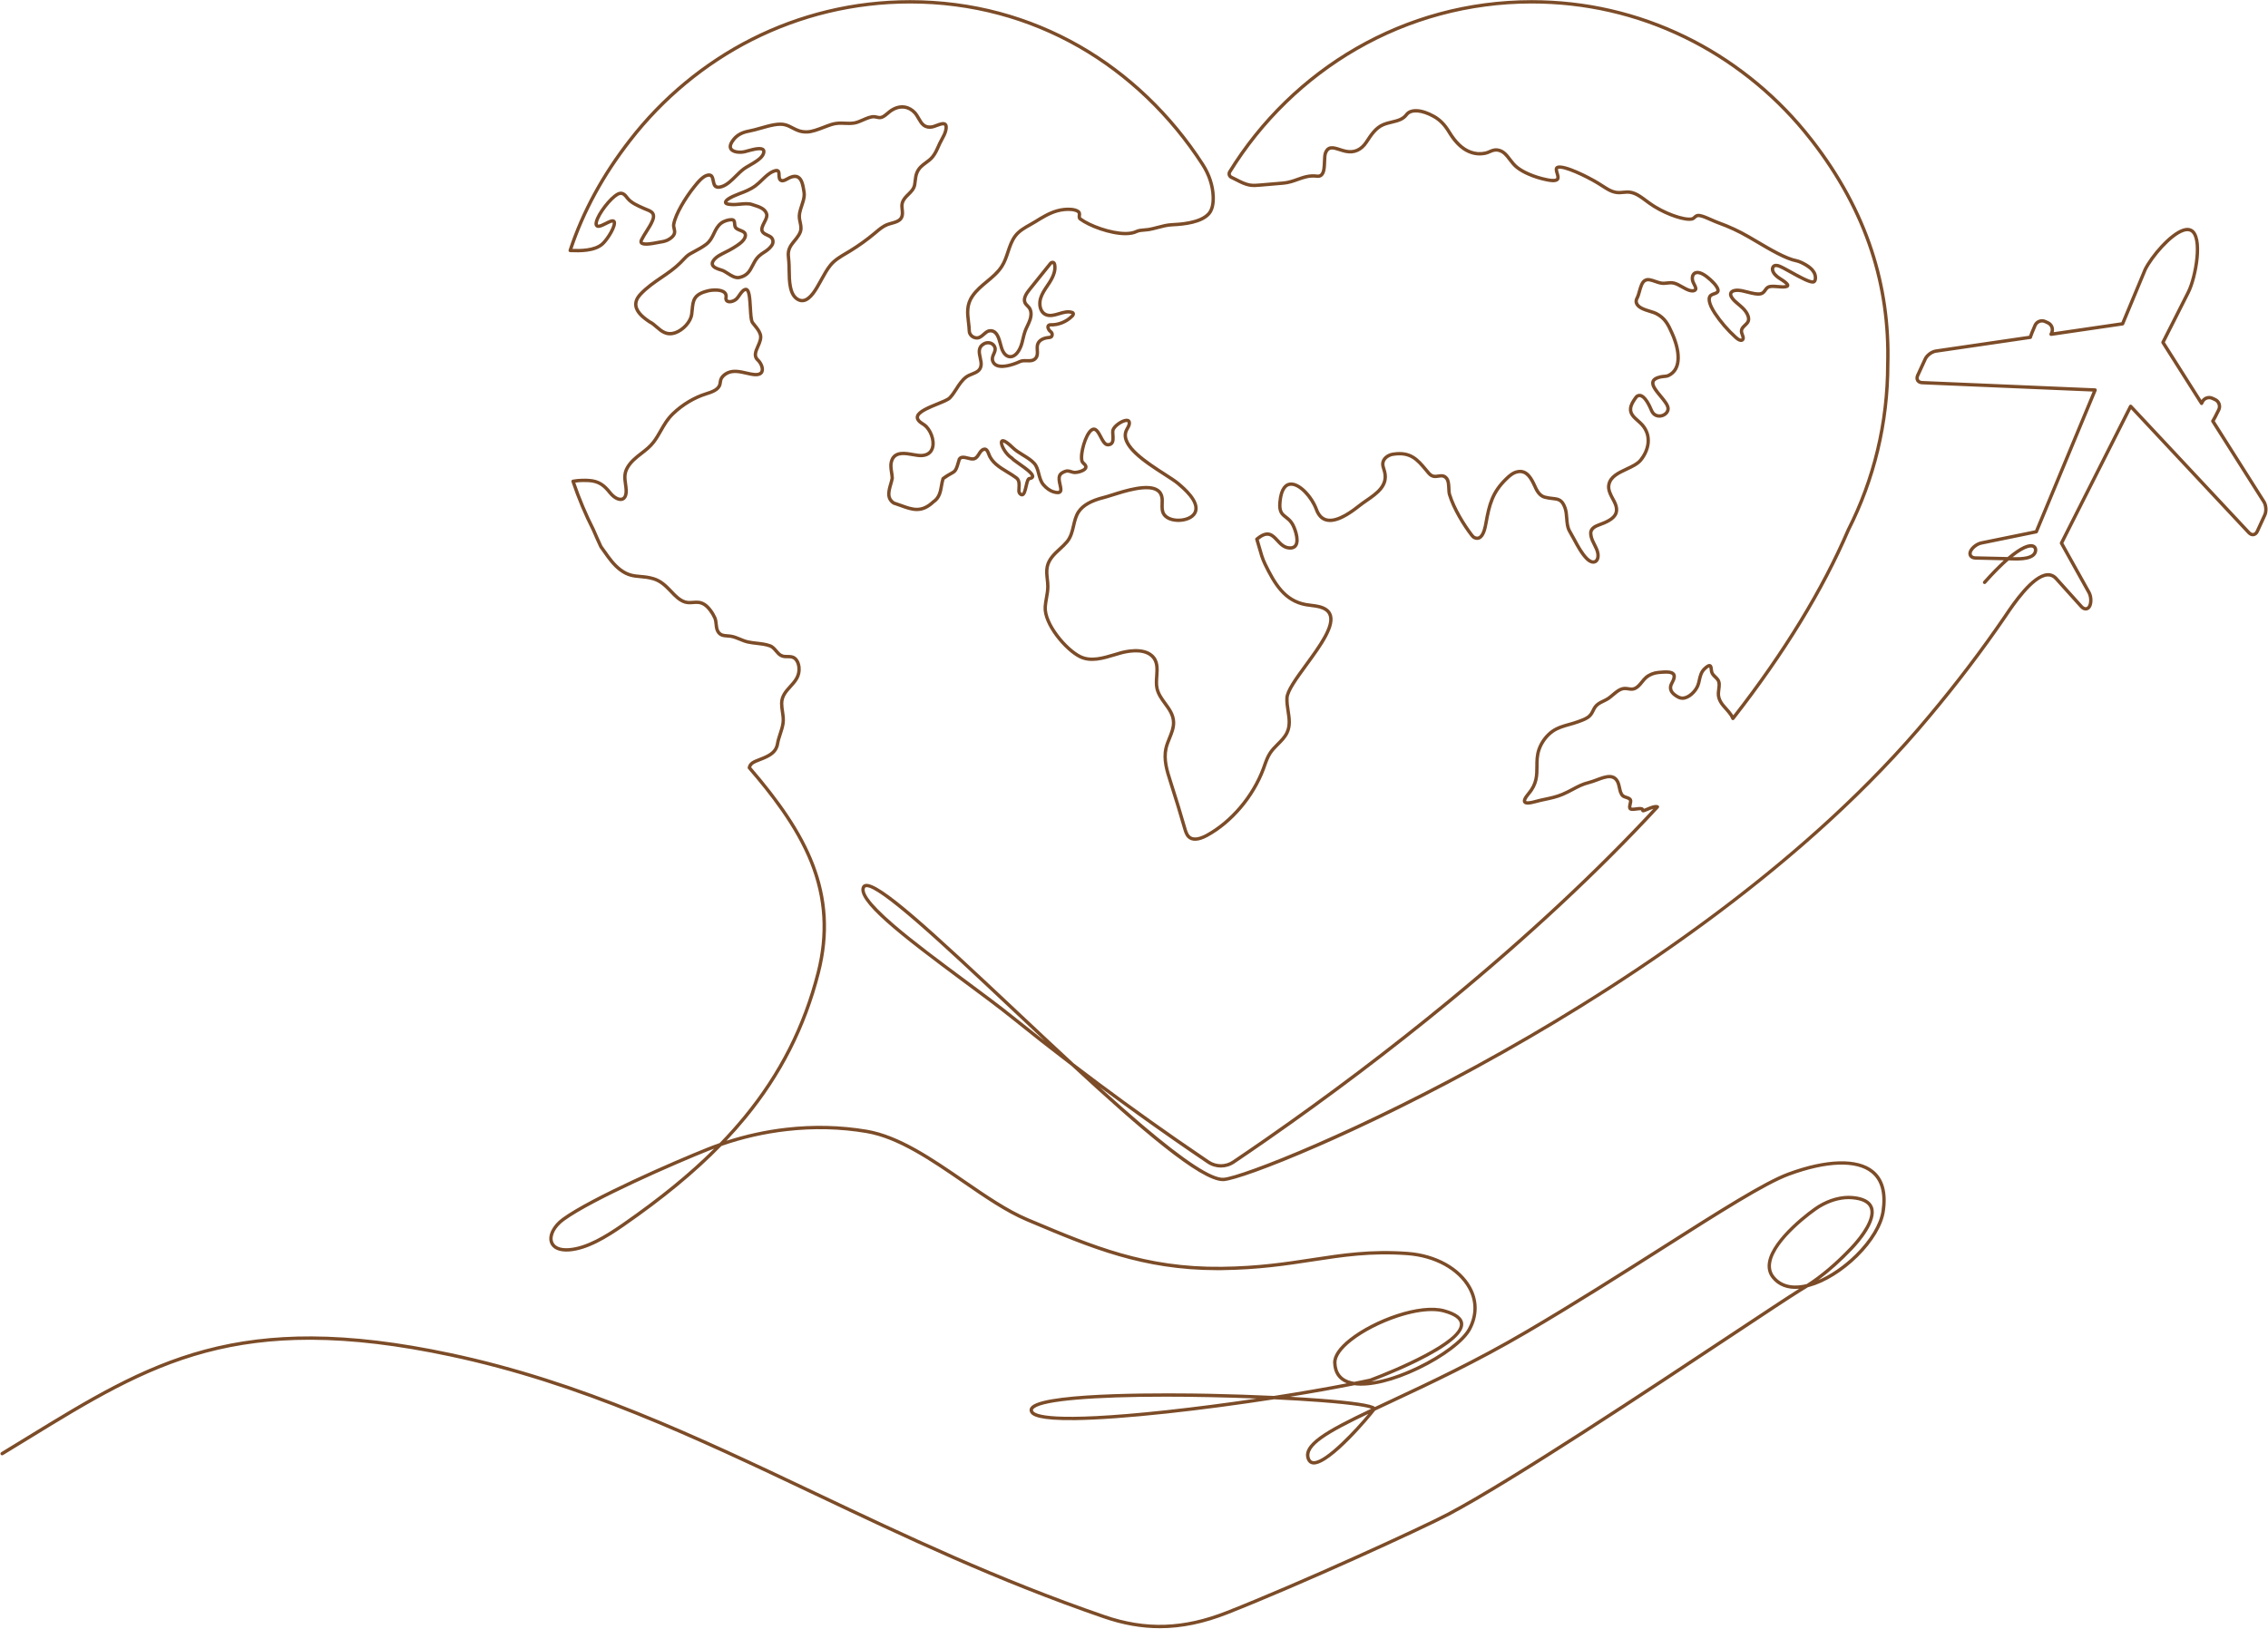 <?xml version="1.0" encoding="UTF-8" standalone="no"?><svg xmlns="http://www.w3.org/2000/svg" xmlns:xlink="http://www.w3.org/1999/xlink" fill="#7c4c28" height="359.4" preserveAspectRatio="xMidYMid meet" version="1" viewBox="-0.1 70.4 500.2 359.4" width="500.2" zoomAndPan="magnify"><g id="change1_1"><path d="M 448.062 144.801 C 448.062 144.809 448.062 144.816 448.059 144.824 C 448.062 144.816 448.062 144.809 448.062 144.801 Z M 487.684 163 C 487.68 163.004 487.672 163.008 487.668 163.012 C 487.672 163.008 487.68 163.004 487.684 163 Z M 443.781 193.301 L 443.977 193.305 C 445.797 193.344 448.246 193.242 448.465 191.883 C 448.492 191.703 448.496 191.379 448.207 191.242 C 448.043 191.164 446.914 190.797 443.781 193.301 Z M 362.586 249.188 C 362.586 249.191 362.586 249.191 362.582 249.195 C 362.586 249.191 362.586 249.191 362.586 249.188 Z M 191.043 266.105 C 190.988 266.105 190.938 266.113 190.891 266.121 C 190.762 266.145 190.715 266.203 190.684 266.27 C 190.285 267.078 191.07 269.133 197.086 274.305 C 201.484 278.09 207.34 282.434 213.004 286.629 C 216.895 289.52 220.574 292.246 223.336 294.477 C 225.629 296.324 227.941 298.164 230.277 299.996 C 227.953 297.82 225.613 295.617 223.281 293.426 C 215.449 286.062 208.055 279.109 202.207 274.031 C 196.152 268.77 192.398 266.105 191.043 266.105 Z M 157.395 323.777 C 157.02 323.922 156.641 324.066 156.266 324.215 C 148.883 327.156 130.59 335.133 124.332 339.691 C 122.414 341.086 121.418 342.992 121.902 344.328 C 122.281 345.359 123.508 345.859 125.355 345.727 C 129.227 345.453 133.449 342.852 137.066 340.344 C 145.234 334.68 151.867 329.285 157.395 323.777 Z M 407.621 334.922 C 405.562 334.922 403.32 335.605 401.227 336.887 C 399.734 337.797 391.422 343.887 390.551 348.895 C 390.344 350.078 390.578 351.07 391.27 351.93 C 393.16 354.277 396.086 354.207 398.344 353.66 C 401.457 351.672 404.688 348.93 407.949 345.5 C 410.574 342.746 413.082 339.035 412.266 336.887 C 411.844 335.781 410.531 335.133 408.359 334.953 C 408.117 334.934 407.871 334.922 407.621 334.922 Z M 315.652 359.613 C 313.559 359.613 311.008 360.086 308.211 361.004 C 304.406 362.254 300.594 364.215 298.008 366.254 C 295.801 367.992 294.609 369.688 294.656 371.02 C 294.73 373.234 295.863 374.613 298.023 375.117 C 298.199 375.156 298.387 375.191 298.574 375.223 C 299.77 374.98 300.918 374.742 302.008 374.508 C 307.609 372.441 322.031 366.285 321.875 362.461 C 321.832 361.43 320.621 360.574 318.281 359.93 C 317.523 359.719 316.637 359.613 315.652 359.613 Z M 256.949 378.496 C 241.004 378.496 230.234 379.402 228.043 381.008 C 227.598 381.336 227.711 381.539 227.777 381.66 C 228.145 382.324 231.344 384.27 257.223 381.469 C 263.57 380.777 270.402 379.891 277.055 378.906 C 273.715 378.773 270.266 378.668 266.844 378.602 C 263.367 378.527 260.059 378.496 256.949 378.496 Z M 301.68 382.281 C 292.965 386.441 287.656 389.441 288.848 392.176 C 288.996 392.512 289.223 392.684 289.551 392.715 C 289.59 392.719 289.633 392.719 289.672 392.719 C 292.352 392.719 299.086 385.418 301.68 382.281 Z M 255.691 429.57 C 251.602 429.574 247.535 428.84 243.301 427.383 C 219.805 419.309 199.348 409.602 179.566 400.219 C 153 387.613 127.906 375.711 99.121 369.605 C 87.711 367.184 77.738 365.984 68.629 365.941 C 68.457 365.941 68.285 365.941 68.117 365.941 C 59.953 365.941 52.465 366.883 45.238 368.82 C 31.242 372.574 19.605 379.711 6.137 387.973 C 4.328 389.078 2.465 390.223 0.562 391.379 C 0.387 391.484 0.16 391.43 0.055 391.254 C -0.051 391.078 0.004 390.852 0.18 390.742 C 2.078 389.59 3.941 388.445 5.746 387.34 C 19.27 379.051 30.945 371.887 45.047 368.105 C 52.484 366.109 60.203 365.164 68.633 365.199 C 77.793 365.242 87.816 366.445 99.273 368.879 C 128.145 375.004 153.277 386.926 179.887 399.551 C 199.648 408.926 220.082 418.617 243.539 426.684 C 252.613 429.805 260.895 429.527 270.387 425.793 C 286.359 419.508 313.262 407.215 319.195 404.074 C 333.176 396.676 363.703 376.445 381.941 364.355 C 388.758 359.84 394.141 356.273 396.512 354.793 C 396.566 354.758 396.625 354.723 396.684 354.688 C 394.133 354.902 392.09 354.125 390.691 352.395 C 389.871 351.375 389.578 350.152 389.82 348.766 C 390.738 343.488 399.301 337.191 400.84 336.254 C 403.316 334.738 406.012 334.016 408.422 334.215 C 410.898 334.418 412.426 335.23 412.957 336.621 C 414.141 339.734 409.836 344.598 408.488 346.012 C 405.941 348.688 403.41 350.953 400.938 352.777 C 403.68 351.59 406.594 349.586 409.078 347.141 C 412.336 343.938 414.445 340.414 414.867 337.477 C 415.43 333.613 414.664 330.805 412.605 329.141 C 409.332 326.488 402.73 326.711 394.496 329.75 C 389.305 331.664 379.367 337.98 366.785 345.973 C 357.715 351.734 347.43 358.27 336.719 364.551 C 325.57 371.086 315.234 375.922 306.926 379.809 C 305.625 380.418 304.371 381.004 303.172 381.57 C 302.211 382.871 293.414 393.461 289.652 393.461 C 289.594 393.461 289.539 393.457 289.488 393.453 C 288.883 393.398 288.43 393.059 288.172 392.473 C 286.668 389.031 292.363 385.871 302.32 381.152 C 301.582 380.875 299.137 380.309 291.039 379.688 C 288.008 379.457 284.559 379.246 280.895 379.074 C 273.09 380.285 264.852 381.387 257.305 382.203 C 249.043 383.098 242.016 383.605 236.984 383.668 C 229.02 383.766 227.543 382.773 227.129 382.02 C 226.949 381.695 226.77 381.062 227.547 380.453 C 231.457 377.402 258.414 377.691 266.586 377.852 C 271.402 377.949 276.293 378.113 280.855 378.328 C 286.598 377.438 292.102 376.488 296.922 375.551 C 295.023 374.801 293.988 373.262 293.914 371.047 C 293.859 369.449 295.113 367.59 297.547 365.672 C 302.977 361.391 313.082 357.723 318.48 359.215 C 321.164 359.957 322.559 361.039 322.613 362.43 C 322.703 364.641 319.273 367.469 312.418 370.84 C 307.824 373.098 303.156 374.867 302.359 375.164 C 305.258 374.762 308.77 373.625 312.453 371.863 C 317.918 369.246 322.32 365.926 323.676 363.402 C 325.234 360.488 325.246 357.461 323.699 354.652 C 321.438 350.543 316.293 347.719 310.277 347.285 C 302.23 346.699 296.023 347.652 289.453 348.66 C 283.586 349.559 277.516 350.488 269.309 350.586 C 268.984 350.59 268.656 350.59 268.336 350.59 C 251.945 350.59 240.473 345.758 227.227 340.18 L 226.305 339.789 C 221.781 337.887 217.117 334.684 212.18 331.289 C 205.188 326.484 197.957 321.52 190.965 320.34 C 185.25 319.371 179.328 319.23 173.359 319.914 C 168.477 320.473 163.664 321.57 159.02 323.188 C 153.246 329.117 146.242 334.883 137.488 340.953 C 133.789 343.52 129.461 346.18 125.406 346.469 C 123.23 346.621 121.699 345.934 121.207 344.586 C 120.605 342.938 121.715 340.68 123.895 339.09 C 130.207 334.492 148.582 326.477 155.992 323.527 C 156.859 323.18 157.73 322.855 158.613 322.547 C 160.504 320.598 162.262 318.633 163.902 316.633 C 171.699 307.152 176.961 296.773 179.996 284.906 C 182.148 276.477 181.676 268.566 178.547 260.719 C 175.336 252.668 169.555 245.414 164.879 239.992 C 164.801 239.902 164.773 239.781 164.797 239.668 C 165.066 238.488 165.98 238.133 167.246 237.641 C 167.535 237.527 167.836 237.41 168.164 237.273 C 169.699 236.625 170.77 235.898 171.008 234.453 C 171.137 233.656 171.383 232.906 171.621 232.176 C 171.859 231.465 172.102 230.723 172.223 229.957 C 172.355 229.137 172.234 228.328 172.105 227.477 C 172.016 226.871 171.922 226.246 171.922 225.598 C 171.922 223.809 172.941 222.684 173.93 221.598 C 174.941 220.48 175.898 219.426 175.746 217.664 C 175.719 217.402 175.668 217.148 175.594 216.926 C 175.473 216.555 175.188 215.906 174.582 215.715 C 174.242 215.605 173.914 215.605 173.566 215.609 C 173.082 215.613 172.535 215.617 171.945 215.301 C 171.473 215.043 171.125 214.633 170.789 214.234 C 170.418 213.797 170.066 213.383 169.594 213.215 C 168.676 212.887 167.746 212.781 166.766 212.672 C 166.109 212.598 165.43 212.52 164.754 212.371 C 164.102 212.223 163.512 211.977 162.938 211.738 C 162.281 211.469 161.664 211.215 160.984 211.105 C 160.77 211.07 160.547 211.059 160.309 211.043 C 159.484 210.988 158.551 210.926 157.941 209.926 C 157.602 209.363 157.535 208.742 157.477 208.137 C 157.43 207.676 157.383 207.238 157.219 206.855 C 156.785 205.859 155.895 204.57 155.035 204.039 C 154.238 203.551 153.566 203.602 152.789 203.664 C 152.191 203.711 151.574 203.762 150.883 203.555 C 149.574 203.168 148.5 202.031 147.641 201.121 L 147.621 201.102 C 146.453 199.875 145.445 198.898 143.969 198.438 C 142.891 198.105 141.977 198.027 141.094 197.949 C 139.625 197.82 138.234 197.699 136.512 196.402 C 135 195.27 133.961 193.793 132.953 192.363 C 132.688 191.988 132.41 191.594 132.137 191.223 C 132.121 191.203 132.105 191.18 132.098 191.156 C 131.551 189.98 131.004 188.762 130.43 187.426 C 128.688 183.992 127.176 180.379 125.934 176.688 C 125.898 176.586 125.91 176.473 125.965 176.383 C 126.02 176.289 126.109 176.223 126.215 176.203 C 127.582 175.949 128.996 175.977 129.719 176.02 C 132.113 176.145 133.402 177.188 134.703 178.828 C 135.496 179.82 136.457 180.359 137.043 180.141 C 137.461 179.984 137.668 179.41 137.629 178.523 C 137.609 178.07 137.547 177.625 137.484 177.199 C 137.32 176.035 137.152 174.832 137.895 173.465 C 138.703 172.004 139.941 171.043 141.141 170.113 C 142.062 169.402 143.012 168.668 143.734 167.719 C 144.359 166.906 144.844 166.051 145.316 165.223 C 146.047 163.938 146.805 162.605 148.09 161.375 C 150.195 159.352 152.82 157.773 155.484 156.934 C 156.578 156.59 157.941 156.156 158.277 155.215 C 158.336 155.051 158.359 154.871 158.387 154.684 C 158.414 154.48 158.441 154.273 158.516 154.055 C 158.742 153.34 159.41 152.676 160.293 152.281 C 161.68 151.672 163.227 152.027 164.59 152.34 C 165.234 152.488 165.844 152.629 166.387 152.664 C 167.055 152.707 167.461 152.562 167.602 152.234 C 167.84 151.676 167.355 150.613 166.801 150.105 C 165.645 149.059 166.215 147.781 166.719 146.652 C 167.105 145.785 167.473 144.965 167.211 144.207 C 166.977 143.535 166.539 143 166.074 142.43 C 165.914 142.23 165.746 142.027 165.59 141.816 C 165.203 141.32 165.117 140.16 165.016 138.309 C 164.941 136.961 164.828 134.922 164.418 134.621 C 164.402 134.609 164.398 134.605 164.363 134.613 C 163.984 134.711 163.602 135.262 163.266 135.746 C 163.004 136.125 162.754 136.48 162.469 136.715 C 161.832 137.234 160.781 137.543 160.125 137.156 C 159.73 136.922 159.559 136.48 159.656 135.941 C 159.711 135.625 159.648 135.391 159.453 135.207 C 158.812 134.605 157.047 134.688 156.059 134.934 C 153.23 135.637 153.121 136.797 152.934 138.723 C 152.902 139.066 152.867 139.426 152.812 139.809 C 152.574 141.551 150.836 143.504 148.934 144.16 C 146.848 144.871 145.578 143.766 144.461 142.793 C 143.977 142.371 143.52 141.973 143.023 141.738 C 143.008 141.73 142.988 141.723 142.973 141.711 C 141.488 140.715 139.945 139.477 139.766 137.836 C 139.66 136.887 140.043 135.945 140.902 135.035 C 142.344 133.504 143.984 132.383 145.574 131.301 C 147.059 130.289 148.457 129.336 149.727 128.062 C 149.891 127.898 150.059 127.719 150.219 127.547 C 150.715 127.02 151.227 126.473 151.859 126.105 C 152.215 125.902 152.582 125.703 152.934 125.512 C 153.758 125.07 154.605 124.609 155.379 124.031 C 156.234 123.379 156.621 122.574 157.031 121.719 C 157.43 120.887 157.844 120.023 158.707 119.344 C 159.414 118.793 160.5 118.496 161.207 118.492 C 162.191 118.477 162.258 119.266 162.293 119.742 C 162.309 119.926 162.324 120.121 162.375 120.266 C 162.473 120.543 162.871 120.699 163.293 120.867 C 163.922 121.113 164.785 121.453 164.66 122.469 C 164.516 123.73 162.973 124.688 161.949 125.324 L 161.781 125.426 C 161.227 125.773 160.648 126.062 160.086 126.344 C 159.602 126.59 159.098 126.844 158.625 127.125 C 158.328 127.305 158.066 127.508 157.848 127.73 C 157.59 127.992 157.301 128.371 157.375 128.66 C 157.492 129.121 158.461 129.418 158.98 129.578 C 159.07 129.605 159.156 129.633 159.227 129.656 C 159.664 129.797 160.113 130.086 160.586 130.387 C 161.375 130.891 162.195 131.414 162.938 131.234 C 164.484 130.863 164.918 130.02 165.578 128.746 C 165.691 128.527 165.809 128.305 165.938 128.066 C 166.668 126.738 167.441 126.238 168.191 125.754 C 168.742 125.395 169.266 125.059 169.773 124.371 C 170.152 123.855 170.023 123.285 169.707 123.012 C 169.539 122.867 169.277 122.742 169 122.617 C 168.316 122.301 167.285 121.824 167.609 120.535 C 167.727 120.074 167.949 119.648 168.16 119.238 C 168.484 118.617 168.766 118.078 168.594 117.617 C 168.258 116.699 167.109 116.336 166.102 116.016 C 165.922 115.961 165.75 115.906 165.586 115.852 C 164.957 115.633 164.023 115.719 163.117 115.805 C 162.453 115.867 161.766 115.93 161.176 115.875 C 161.141 115.871 161.094 115.867 161.043 115.863 C 160.477 115.828 159.906 115.758 159.656 115.379 C 159.539 115.203 159.52 114.984 159.598 114.766 C 159.816 114.156 160.793 113.562 162.859 112.773 L 162.965 112.734 C 164.004 112.344 165.18 111.902 166.281 111.086 C 166.793 110.711 167.273 110.246 167.738 109.797 C 168.52 109.043 169.324 108.262 170.312 107.855 C 170.699 107.699 171.254 107.52 171.656 107.781 C 172.055 108.039 172.07 108.547 172.086 108.996 C 172.102 109.559 172.145 109.809 172.359 109.883 C 172.586 109.961 173.008 109.73 173.383 109.523 C 173.562 109.426 173.746 109.32 173.93 109.238 C 174.777 108.863 175.496 108.828 176.066 109.137 C 177.125 109.715 177.367 111.277 177.566 112.531 L 177.605 112.797 C 177.633 112.973 177.645 113.137 177.645 113.309 C 177.645 114.141 177.359 115.004 177.082 115.84 C 176.91 116.355 176.734 116.887 176.633 117.398 C 176.477 118.184 176.598 118.734 176.727 119.312 C 176.828 119.785 176.938 120.27 176.914 120.898 C 176.883 121.965 176.027 123.008 175.273 123.926 L 175.098 124.141 C 173.988 125.508 174.07 126.285 174.203 127.578 C 174.215 127.703 174.23 127.836 174.242 127.973 C 174.297 128.559 174.309 129.242 174.316 129.969 C 174.348 132.273 174.391 135.137 175.996 136.098 C 176.398 136.34 176.785 136.406 177.18 136.301 C 178.473 135.957 179.613 133.918 180.367 132.566 L 180.469 132.387 C 180.598 132.16 180.719 131.938 180.844 131.711 C 181.422 130.664 182.023 129.578 182.812 128.613 C 183.758 127.465 185.145 126.648 186.371 125.93 C 186.652 125.766 186.922 125.605 187.18 125.449 C 189.102 124.266 190.898 122.977 192.523 121.613 L 192.773 121.406 C 193.605 120.699 194.465 119.973 195.445 119.602 C 195.781 119.473 196.137 119.375 196.477 119.281 C 197.887 118.891 198.68 118.594 198.547 117.066 C 198.535 116.941 198.523 116.816 198.508 116.691 C 198.449 116.18 198.387 115.652 198.543 115.074 C 198.797 114.168 199.398 113.578 199.984 113.004 C 200.574 112.426 201.133 111.879 201.27 111.047 C 201.316 110.781 201.348 110.52 201.379 110.238 C 201.445 109.613 201.52 108.965 201.793 108.32 C 202.281 107.172 203.102 106.566 203.898 105.984 C 204.414 105.605 204.902 105.25 205.301 104.75 C 205.848 104.074 206.195 103.289 206.562 102.461 C 206.641 102.281 206.719 102.105 206.801 101.926 C 206.949 101.602 207.129 101.273 207.301 100.961 C 207.633 100.355 207.973 99.73 208.113 99.121 C 208.188 98.805 208.215 98.57 208.199 98.398 C 208.195 98.301 208.176 98.148 208.102 98.102 C 207.863 97.945 207.086 98.238 206.57 98.434 C 206.172 98.586 205.793 98.73 205.48 98.773 C 203.531 99.051 202.824 97.82 202.195 96.734 C 201.949 96.305 201.695 95.859 201.367 95.504 C 200.121 94.148 198.379 93.98 196.707 95.055 C 196.449 95.219 196.191 95.438 195.922 95.664 C 195.438 96.074 194.938 96.496 194.387 96.648 C 193.918 96.781 193.527 96.688 193.188 96.605 C 193.027 96.566 192.875 96.531 192.727 96.52 C 192.055 96.465 191.211 96.836 190.395 97.191 C 189.727 97.484 189.039 97.785 188.379 97.895 C 187.598 98.023 186.891 97.992 186.203 97.965 C 185.301 97.926 184.445 97.887 183.445 98.199 C 182.902 98.367 182.332 98.586 181.73 98.816 C 180.41 99.32 179.051 99.844 177.883 99.871 C 176.367 99.91 175.445 99.43 174.551 98.961 C 174.051 98.699 173.578 98.453 173.004 98.289 C 171.68 97.914 169.715 98.473 167.812 99.012 C 166.914 99.266 165.98 99.531 165.133 99.688 C 163.754 99.941 162.746 100.477 162.055 101.324 C 161.426 102.082 161.199 102.695 161.422 103.051 C 161.75 103.582 163.074 103.73 164.039 103.504 C 164.184 103.469 164.383 103.414 164.613 103.352 C 166.289 102.883 167.852 102.516 168.484 103.184 C 168.672 103.379 168.848 103.742 168.641 104.375 C 168.258 105.551 166.648 106.48 165.352 107.227 C 164.902 107.484 164.473 107.73 164.203 107.934 C 163.609 108.371 163.031 108.945 162.473 109.496 C 161.473 110.488 160.441 111.512 159.199 111.914 C 158.523 112.129 158.008 112.121 157.617 111.891 C 157.074 111.57 156.949 110.926 156.84 110.355 C 156.762 109.965 156.684 109.559 156.492 109.434 C 156.395 109.371 156.234 109.363 156.016 109.41 C 155.055 109.621 153.953 111.012 153.227 111.93 C 151.348 114.281 149.242 117.777 148.855 119.914 C 148.805 120.172 148.867 120.43 148.938 120.727 C 149.109 121.449 149.32 122.352 147.879 123.355 C 147.121 123.887 146.312 124.055 145.695 124.141 C 145.578 124.156 145.375 124.199 145.141 124.242 C 143.293 124.605 141.594 124.875 141.059 124.176 C 140.918 123.992 140.801 123.668 141.043 123.172 C 141.355 122.527 141.77 121.875 142.172 121.242 C 142.66 120.469 143.168 119.664 143.473 118.91 C 143.672 118.426 143.715 118.043 143.602 117.777 C 143.438 117.395 142.926 117.188 142.383 116.973 C 142.238 116.918 142.09 116.859 141.945 116.797 L 141.605 116.645 C 140.32 116.074 138.992 115.488 138.129 114.5 C 138.051 114.414 137.973 114.312 137.891 114.207 C 137.504 113.707 137.195 113.355 136.711 113.414 C 135.625 113.562 133 116.547 132.031 118.73 C 131.703 119.477 131.723 119.828 131.777 119.91 C 131.906 120.102 132.957 119.566 133.352 119.367 C 134.141 118.969 134.82 118.625 135.309 118.812 C 135.496 118.887 135.641 119.027 135.715 119.227 C 136.145 120.324 134.184 123.414 133.039 124.465 C 131.113 126.227 127.531 126.094 125.812 126.031 L 125.637 126.023 C 125.523 126.02 125.414 125.961 125.348 125.863 C 125.281 125.77 125.262 125.648 125.301 125.539 C 128.086 117.051 132.539 108.844 138.539 101.141 C 145.766 91.789 155.105 84.055 165.551 78.773 C 170.887 76.074 176.531 73.996 182.324 72.598 C 188.281 71.156 194.441 70.43 200.621 70.43 C 207.367 70.43 214.016 71.293 220.391 73 C 226.562 74.656 232.52 77.109 238.094 80.293 C 248.926 86.484 258.383 95.531 265.441 106.461 C 266.922 108.746 267.746 111.262 267.836 113.734 C 267.898 115.535 267.555 116.891 266.809 117.758 C 265.031 119.812 261.145 120.219 258.379 120.348 C 257.367 120.395 256.332 120.664 255.332 120.93 C 254.684 121.098 254.016 121.277 253.348 121.395 C 253.074 121.441 252.754 121.465 252.418 121.492 C 251.809 121.539 251.121 121.594 250.727 121.789 C 250.059 122.125 249.176 122.297 248.105 122.297 C 244.699 122.297 240.008 120.555 237.926 118.992 C 237.5 118.672 237.547 118.199 237.578 117.887 C 237.609 117.59 237.605 117.484 237.52 117.406 C 237.125 117.055 236.352 116.984 236.098 116.965 C 235.16 116.887 234.133 116.992 233.125 117.273 C 231.422 117.758 229.809 118.762 228.383 119.648 C 228.035 119.863 227.672 120.066 227.285 120.285 C 226.125 120.934 224.922 121.605 224.129 122.652 C 223.363 123.664 222.969 124.852 222.555 126.105 C 222.188 127.211 221.805 128.355 221.148 129.371 C 220.238 130.781 218.992 131.816 217.785 132.812 C 216.68 133.73 215.531 134.684 214.688 135.91 C 213.422 137.734 213.637 139.512 213.859 141.395 C 213.938 142.039 214.02 142.711 214.039 143.391 C 214.055 144 214.613 144.531 215.285 144.574 C 215.781 144.605 216.191 144.246 216.621 143.863 C 217.062 143.473 217.52 143.066 218.137 143.004 C 220.023 142.82 220.566 144.906 220.93 146.289 C 221.012 146.598 221.09 146.887 221.168 147.121 C 221.496 148.102 222.066 148.699 222.688 148.719 C 223.418 148.742 224.156 148.008 224.664 146.754 C 224.891 146.199 225.023 145.617 225.172 145 C 225.301 144.445 225.434 143.867 225.641 143.312 C 225.793 142.902 225.98 142.504 226.164 142.117 C 226.375 141.672 226.574 141.25 226.719 140.805 C 226.863 140.375 227.137 139.293 226.609 138.535 C 226.508 138.395 226.379 138.262 226.238 138.121 C 226.012 137.895 225.777 137.66 225.625 137.332 C 225.102 136.184 225.961 134.914 226.652 134.059 C 228.449 131.848 229.918 130.02 231.273 128.309 C 231.465 128.062 231.734 127.922 232.016 127.91 C 232.281 127.902 232.742 128.004 232.879 128.773 C 233.086 129.957 232.707 131.289 231.723 132.852 C 231.555 133.117 231.375 133.383 231.203 133.641 C 230.609 134.516 230.055 135.344 229.762 136.293 C 229.426 137.398 229.598 138.867 230.586 139.406 C 231.379 139.836 232.344 139.551 233.367 139.246 C 234.387 138.941 235.441 138.629 236.469 138.973 C 236.574 139.004 236.672 139.059 236.77 139.145 C 236.777 139.152 236.785 139.16 236.793 139.168 C 237.035 139.422 237.117 139.875 236.621 140.387 C 235.289 141.727 233.402 142.488 231.562 142.422 C 231.516 142.422 231.477 142.43 231.453 142.438 C 231.41 142.457 231.402 142.469 231.398 142.512 C 231.379 142.727 231.613 143.109 231.801 143.234 C 232.172 143.477 232.375 143.914 232.312 144.344 C 232.191 145.148 231.535 145.203 231.223 145.23 L 231.207 145.23 C 230.816 145.262 229.512 145.441 229.141 146.371 C 228.992 146.742 229.02 147.176 229.043 147.637 C 229.078 148.242 229.113 148.93 228.715 149.508 C 228.102 150.395 227.168 150.367 226.344 150.344 C 225.844 150.328 225.375 150.316 225.004 150.488 C 224.41 150.77 221.363 152.113 219.594 151.348 C 219.039 151.105 218.66 150.691 218.473 150.109 C 218.254 149.422 218.508 148.836 218.734 148.32 C 219 147.723 219.137 147.359 218.855 146.91 C 218.504 146.352 217.695 146.199 217.059 146.582 C 216.043 147.184 216.164 147.988 216.445 149.25 C 216.582 149.852 216.719 150.477 216.637 151.07 C 216.445 152.441 215.375 152.875 214.43 153.258 C 213.977 153.438 213.551 153.609 213.207 153.871 C 212.332 154.531 211.762 155.422 211.156 156.363 C 210.707 157.066 210.242 157.797 209.637 158.426 C 209.203 158.879 208.152 159.305 206.82 159.844 C 205.188 160.508 202.953 161.414 202.621 162.285 C 202.566 162.434 202.574 162.57 202.648 162.719 C 202.828 163.082 203.215 163.336 203.621 163.602 C 203.746 163.684 203.879 163.766 204.004 163.855 C 205.352 164.828 206.48 167.426 205.906 169.316 C 205.543 170.52 204.555 171.211 203.125 171.262 C 202.551 171.281 201.879 171.164 201.172 171.039 C 199.516 170.754 197.805 170.453 197.055 171.801 C 196.617 172.723 196.746 173.555 196.898 174.52 C 196.965 174.941 197.031 175.383 197.051 175.848 C 197.055 175.871 197.051 175.895 197.047 175.922 C 196.973 176.379 196.832 176.863 196.695 177.328 C 196.191 179.066 195.973 180.188 197.172 181.027 C 197.711 181.199 198.219 181.383 198.711 181.562 C 201.227 182.477 203.043 183.137 205.477 180.848 C 205.492 180.836 205.508 180.82 205.523 180.812 C 206.738 180 206.953 178.781 207.18 177.488 C 207.27 176.953 207.367 176.398 207.539 175.867 C 207.562 175.793 207.609 175.727 207.672 175.68 C 208.52 175.051 209.09 174.738 209.508 174.516 C 210.371 174.043 210.426 174.016 211.125 171.57 C 211.137 171.531 211.152 171.496 211.176 171.465 C 211.727 170.656 212.676 170.902 213.434 171.094 C 213.914 171.219 214.406 171.344 214.715 171.215 C 215.059 171.07 215.273 170.719 215.504 170.344 C 215.797 169.867 216.129 169.332 216.781 169.148 C 217.691 168.895 218.062 169.801 218.262 170.289 L 218.293 170.367 C 218.297 170.375 218.297 170.383 218.301 170.391 C 218.91 172.172 220.633 173.219 222.301 174.227 C 222.957 174.625 223.637 175.035 224.234 175.488 C 225.125 176.109 225.062 177.23 225.008 178.129 C 224.996 178.312 224.988 178.488 224.984 178.656 C 224.98 178.855 225.07 179.031 225.223 179.129 C 225.273 179.164 225.301 179.164 225.301 179.164 C 225.5 179.074 225.734 178.055 225.848 177.566 C 226.086 176.52 226.258 175.867 226.703 175.652 C 226.738 175.633 226.773 175.621 226.812 175.617 C 227.191 175.562 227.27 175.469 227.273 175.465 C 227.273 175.465 227.277 175.215 226.461 174.512 C 225.895 174.027 225.145 173.496 224.48 173.031 C 223.598 172.41 223.062 172.023 222.82 171.734 C 221.484 170.891 220.309 168.863 220.398 167.922 C 220.426 167.621 220.582 167.395 220.828 167.305 C 221.184 167.176 221.797 167.227 223.426 168.805 C 224.07 169.453 224.914 169.969 225.727 170.469 C 226.609 171.012 227.523 171.57 228.219 172.312 C 228.887 173.023 229.125 173.945 229.355 174.836 C 229.574 175.684 229.785 176.484 230.332 177.121 C 230.93 177.816 231.68 178.344 232.336 178.539 C 233.199 178.793 233.398 178.656 233.434 178.625 C 233.582 178.484 233.43 177.84 233.332 177.414 C 233.262 177.117 233.191 176.812 233.156 176.52 C 232.992 175.152 233.387 174.523 234.719 174.027 C 235.305 173.809 235.805 173.965 236.246 174.102 C 236.484 174.176 236.707 174.242 236.93 174.254 C 237.406 174.277 238.715 173.934 238.98 173.512 C 239.023 173.441 239.039 173.383 238.98 173.277 C 238.918 173.16 238.801 173.051 238.676 172.934 C 238.582 172.844 238.48 172.746 238.391 172.637 C 237.469 171.539 238.621 167.246 239.789 165.621 C 240.492 164.641 241.117 164.617 241.516 164.773 C 242.164 165.023 242.586 165.832 242.996 166.613 C 243.375 167.336 243.801 168.148 244.254 168.137 C 244.508 168.129 244.684 168.066 244.793 167.941 C 245.062 167.645 245.016 166.965 244.973 166.363 C 244.949 166.008 244.926 165.676 244.961 165.387 C 245.082 164.398 246.512 163.34 247.492 162.953 C 248.172 162.688 248.703 162.691 249.035 162.969 C 249.23 163.133 249.434 163.461 249.305 164.094 C 249.23 164.449 249.059 164.75 248.895 165.039 C 248.805 165.191 248.723 165.336 248.656 165.48 C 247.297 168.5 253.129 172.25 256.988 174.73 C 258.234 175.531 259.309 176.223 259.945 176.758 C 261.281 177.887 264.832 180.879 263.887 183.426 C 263.48 184.512 262.246 185.285 260.59 185.492 C 259.188 185.668 257.227 185.41 256.324 184.102 C 255.777 183.316 255.809 182.383 255.84 181.477 C 255.848 181.199 255.855 180.938 255.852 180.68 C 255.824 179.848 255.551 179.262 255.008 178.875 C 253.035 177.48 247.953 179.098 245.227 179.965 C 244.512 180.191 243.898 180.387 243.469 180.492 C 240.746 181.164 238.984 182.152 238.086 183.508 C 237.516 184.371 237.281 185.375 237.035 186.438 C 236.738 187.723 236.43 189.055 235.484 190.18 C 235.004 190.746 234.445 191.266 233.902 191.766 C 232.699 192.871 231.566 193.918 231.23 195.48 C 231.051 196.324 231.145 197.188 231.246 198.105 C 231.305 198.645 231.367 199.207 231.367 199.77 C 231.367 200.656 231.211 201.527 231.062 202.367 C 230.953 202.984 230.84 203.621 230.793 204.246 C 230.527 207.863 235.281 213.461 238.297 214.926 C 240.52 216.004 243.098 215.227 245.598 214.477 C 246.023 214.348 246.461 214.215 246.891 214.094 C 248.043 213.766 251.977 212.848 254.137 214.734 C 255.633 216.035 255.508 217.832 255.387 219.57 C 255.32 220.516 255.258 221.406 255.445 222.211 C 255.719 223.395 256.422 224.355 257.164 225.371 C 258.094 226.641 259.055 227.953 259.098 229.73 C 259.129 231.012 258.641 232.211 258.172 233.371 C 257.883 234.078 257.586 234.812 257.422 235.539 C 256.871 237.961 257.648 240.379 258.398 242.719 C 259.586 246.395 260.609 249.758 261.535 252.992 C 261.719 253.621 261.91 254.273 262.297 254.68 C 263.148 255.555 264.703 254.996 265.859 254.379 C 271.211 251.469 275.938 245.902 278.191 239.848 C 278.273 239.625 278.352 239.402 278.434 239.176 C 278.781 238.191 279.141 237.172 279.75 236.262 C 280.234 235.535 280.855 234.914 281.457 234.309 C 282.238 233.527 282.973 232.789 283.414 231.859 C 284.102 230.406 283.867 228.895 283.621 227.297 C 283.473 226.344 283.32 225.359 283.367 224.363 C 283.438 222.664 285.402 219.969 287.68 216.852 C 290.613 212.836 293.938 208.281 292.844 205.992 C 292.539 205.348 291.859 204.883 290.828 204.609 C 290.262 204.461 289.68 204.391 289.062 204.316 C 288.652 204.266 288.227 204.215 287.809 204.137 C 282.961 203.25 280.672 199.309 278.566 194.996 C 277.977 193.781 277.617 192.496 277.27 191.25 C 277.094 190.621 276.93 190.031 276.738 189.449 C 276.688 189.301 276.738 189.137 276.863 189.043 L 277.012 188.926 C 279.57 186.848 280.797 188.18 281.883 189.355 C 282.602 190.137 283.281 190.875 284.371 190.906 C 284.879 190.922 285.215 190.77 285.395 190.441 C 285.973 189.406 285.078 186.879 284.527 186.043 C 284.137 185.441 283.695 185.102 283.27 184.77 C 282.414 184.105 281.609 183.48 281.816 181.18 C 282.098 177.84 283.344 176.977 284.34 176.84 C 286.559 176.535 289.453 179.641 290.562 182.621 C 290.992 183.793 291.617 184.48 292.477 184.723 C 294.781 185.371 298.289 182.594 299.445 181.68 C 299.941 181.281 300.484 180.906 301.062 180.508 C 303.297 178.961 305.609 177.367 304.91 174.566 C 304.867 174.391 304.816 174.223 304.758 174.039 C 304.617 173.598 304.477 173.141 304.496 172.648 C 304.57 171.312 305.832 170.426 307.047 170.234 C 311.145 169.582 312.789 171.551 314.691 173.828 C 314.887 174.059 315.086 174.297 315.293 174.539 C 315.895 175.242 316.418 175.16 317.086 175.059 C 317.703 174.965 318.402 174.859 319.062 175.5 C 319.727 176.148 319.77 177.195 319.809 178.121 C 319.828 178.598 319.844 179.047 319.941 179.379 C 320.879 182.469 323.109 186.047 324.734 188.168 C 324.883 188.363 325.059 188.574 325.27 188.672 C 325.559 188.797 325.797 188.801 326.012 188.684 C 326.824 188.246 327.152 186.344 327.262 185.719 C 328.008 181.562 328.691 178.816 331.863 175.754 C 332.598 175.039 333.41 174.324 334.512 174.102 C 336.957 173.602 338.047 175.973 338.77 177.547 C 338.84 177.699 338.906 177.852 338.977 177.992 C 339.43 178.945 340.004 179.523 340.688 179.711 C 341.316 179.879 341.867 179.938 342.352 179.992 C 343.645 180.141 344.668 180.254 345.402 182.289 C 345.684 183.062 345.746 183.891 345.805 184.688 C 345.879 185.691 345.949 186.641 346.422 187.441 C 346.734 187.973 347.039 188.539 347.367 189.141 C 348.195 190.684 349.055 192.277 350.117 193.352 C 350.664 193.902 351.199 194.129 351.547 193.957 C 351.875 193.797 352.035 193.285 351.957 192.652 C 351.875 191.988 351.559 191.367 351.223 190.711 C 350.914 190.105 350.594 189.477 350.453 188.785 C 350.371 188.359 350.301 187.906 350.449 187.445 C 350.66 186.793 351.301 186.25 352.242 185.91 C 354.176 185.215 355.543 184.539 355.938 183.508 C 356.188 182.852 356.039 182.035 355.488 181.016 L 355.359 180.781 C 354.77 179.691 354.098 178.457 354.375 177.195 C 354.781 175.27 356.66 174.395 358.473 173.543 C 359.691 172.973 360.844 172.438 361.492 171.625 C 362.984 169.77 363.949 166.746 361.77 164.328 C 361.508 164.039 361.191 163.758 360.887 163.488 C 359.996 162.703 358.984 161.809 359.156 160.406 C 359.273 159.48 359.781 158.734 360.234 158.074 C 360.398 157.836 360.621 157.504 361.023 157.352 C 361.824 157.039 363.074 157.395 364.492 160.836 C 364.941 161.898 365.883 161.824 366.16 161.777 C 366.758 161.676 367.379 161.234 367.418 160.59 C 367.457 159.957 366.602 158.926 365.844 158.016 C 364.773 156.723 363.758 155.504 364.121 154.445 C 364.328 153.836 364.961 153.418 366.051 153.176 C 366.297 153.121 366.547 153.098 366.793 153.074 C 367.148 153.043 367.484 153.016 367.727 152.895 C 369.031 152.27 369.676 151.004 369.637 149.141 C 369.594 147.09 368.754 144.98 368.254 143.906 C 367.512 142.262 366.871 140.844 364.98 139.887 C 364.684 139.738 364.227 139.598 363.746 139.449 C 362.434 139.047 360.801 138.547 360.445 137.301 C 360.262 136.684 360.512 136.199 360.68 135.875 C 360.836 135.578 360.965 135.102 361.105 134.602 C 361.406 133.527 361.746 132.312 362.562 131.926 C 363.27 131.496 364.195 131.82 365.094 132.133 C 365.465 132.258 365.844 132.391 366.191 132.465 C 366.695 132.57 367.105 132.52 367.539 132.465 C 368.027 132.406 368.535 132.344 369.176 132.492 C 369.801 132.641 370.438 133 371.051 133.352 C 371.582 133.648 372.129 133.961 372.633 134.109 C 373.078 134.234 373.395 134.203 373.496 134.117 C 373.605 134.027 373.359 133.562 373.215 133.285 C 373.074 133.016 372.93 132.738 372.855 132.465 C 372.691 131.844 372.75 131.23 373.023 130.793 C 373.227 130.465 373.539 130.246 373.922 130.172 C 374.82 129.988 375.992 130.559 377.414 131.871 C 377.918 132.336 378.539 132.953 378.898 133.594 C 379.176 134.086 379.246 134.473 379.121 134.801 C 378.953 135.25 378.488 135.41 378.074 135.555 C 377.863 135.629 377.641 135.707 377.492 135.812 C 376.926 136.211 377.273 137.531 378.402 139.258 C 379.633 141.129 381.199 142.953 382.938 144.527 C 383.219 144.777 383.543 145.043 383.812 145.09 C 383.879 145.102 383.934 145.098 383.949 145.078 C 383.969 145.059 383.992 144.996 383.98 144.898 C 383.957 144.746 383.891 144.57 383.82 144.379 C 383.75 144.191 383.68 144 383.637 143.805 C 383.453 142.871 384.035 142.32 384.504 141.875 C 384.77 141.625 385.02 141.387 385.125 141.109 C 385.348 140.52 384.898 139.512 384.027 138.652 C 383.754 138.379 383.43 138.105 383.113 137.844 C 382.477 137.305 381.816 136.75 381.465 136.125 C 381.066 135.422 381.219 134.949 381.418 134.68 C 381.91 134 383.117 133.965 384.078 134.156 C 384.492 134.242 384.934 134.352 385.359 134.461 C 386.453 134.738 387.586 135.023 388.227 134.816 C 388.543 134.715 388.703 134.484 388.91 134.191 C 389.117 133.895 389.355 133.559 389.789 133.367 C 390.379 133.109 391.223 133.184 392.035 133.258 C 392.66 133.312 393.301 133.367 393.723 133.262 C 393.574 133.086 393.199 132.746 392.379 132.246 C 390.812 131.293 390.5 130.379 390.453 129.914 C 390.41 129.496 390.543 129.125 390.82 128.863 C 391.023 128.68 391.398 128.484 392.043 128.633 C 392.504 128.742 393.023 129.004 393.555 129.281 C 393.938 129.477 394.414 129.746 394.973 130.055 C 396.414 130.863 399.105 132.367 399.75 132.23 C 399.789 132.223 399.836 132.156 399.867 132.062 C 400.004 131.66 399.887 130.906 399.504 130.465 C 399.484 130.441 399.469 130.422 399.457 130.395 C 399.062 129.668 397.031 128.488 396.055 128.297 C 393.609 127.828 390.09 125.746 386.988 123.906 C 386.414 123.57 385.879 123.254 385.359 122.953 C 383.258 121.738 381.098 120.734 378.758 119.891 C 378.258 119.711 377.703 119.465 377.164 119.227 C 376.305 118.844 375.414 118.449 374.77 118.328 C 374.289 118.238 374.148 118.371 373.91 118.594 C 373.719 118.773 373.48 118.996 373.074 119.078 C 372.902 119.109 372.703 119.125 372.488 119.125 C 370.324 119.125 366.207 117.512 363.449 115.512 C 363.184 115.324 362.914 115.125 362.656 114.93 C 362.25 114.629 361.828 114.312 361.41 114.043 C 359.828 113.004 358.918 113.098 357.949 113.195 C 357.055 113.285 356.043 113.391 354.547 112.598 C 354.031 112.324 353.516 111.988 353.016 111.664 C 352.734 111.484 352.445 111.301 352.164 111.129 C 349.422 109.445 344.598 107.25 343.562 107.668 C 343.438 107.715 343.59 108.219 343.68 108.52 C 343.871 109.152 344.129 110.016 343.395 110.402 C 342.77 110.738 341.812 110.586 340.961 110.414 C 339.461 110.105 338.109 109.676 336.828 109.109 C 335.809 108.664 334.996 108.191 334.266 107.625 C 333.578 107.086 333.082 106.434 332.602 105.805 C 331.922 104.91 331.336 104.141 330.355 103.906 C 329.637 103.738 329.145 103.953 328.574 104.199 C 328.27 104.336 327.953 104.473 327.598 104.547 C 326.387 104.805 325.238 104.727 324.098 104.309 C 321.664 103.426 320.113 101.238 319.16 99.672 C 318.211 98.113 317.254 97.141 315.965 96.406 C 313.508 95.02 311.215 94.816 310.395 95.914 C 309.512 97.082 308.289 97.371 306.996 97.684 C 306.383 97.828 305.75 97.98 305.133 98.234 C 303.574 98.879 302.617 100.344 301.602 101.891 L 301.594 101.906 C 300.359 103.797 298.641 104.566 296.613 104.137 C 296.148 104.039 295.699 103.895 295.266 103.754 C 293.781 103.266 293.043 103.086 292.586 104.258 C 292.438 104.633 292.414 105.309 292.391 106.02 C 292.348 107.32 292.301 108.66 291.547 109.305 C 291.219 109.582 290.801 109.691 290.297 109.629 C 288.734 109.426 287.512 109.863 286.219 110.328 C 285.215 110.688 284.18 111.059 282.93 111.16 C 280.965 111.32 279.348 111.457 277.84 111.594 C 277.117 111.66 276.297 111.734 275.438 111.586 C 274.395 111.402 273.395 110.891 272.43 110.398 C 272.066 110.211 271.691 110.02 271.328 109.852 C 271.008 109.707 270.77 109.43 270.664 109.094 C 270.566 108.766 270.613 108.406 270.793 108.113 C 277.766 96.805 287.484 87.352 298.898 80.785 C 304.695 77.449 310.887 74.875 317.305 73.133 C 323.922 71.34 330.781 70.43 337.695 70.43 C 349.57 70.43 360.988 73.047 371.637 78.211 C 381.777 83.133 390.969 90.383 398.211 99.18 C 398.777 99.867 399.285 100.504 399.77 101.129 C 405.77 108.828 410.227 117.039 413.012 125.527 C 415.645 133.551 416.855 142.023 416.609 150.719 C 416.609 157.199 415.848 163.66 414.34 169.906 C 412.875 175.973 410.703 181.867 407.887 187.426 C 402.18 200.738 393.598 214.766 382.383 229.117 C 382.301 229.223 382.168 229.277 382.039 229.258 C 381.906 229.238 381.797 229.152 381.746 229.031 C 381.641 228.773 381.52 228.539 381.371 228.312 C 381.086 227.875 380.723 227.473 380.34 227.043 C 379.438 226.043 378.418 224.91 378.516 223.215 C 378.531 222.938 378.57 222.66 378.605 222.395 C 378.699 221.695 378.789 221.035 378.461 220.562 C 378.312 220.348 378.129 220.172 377.934 219.988 C 377.594 219.664 377.211 219.301 377.043 218.695 C 376.996 218.527 376.977 218.336 376.957 218.148 C 376.941 217.996 376.91 217.73 376.863 217.617 C 376.777 217.645 376.543 217.758 376.059 218.227 C 375.41 218.859 375.223 219.699 375.043 220.516 C 374.949 220.949 374.848 221.402 374.68 221.805 C 374.109 223.191 372.559 224.727 371.047 224.785 C 370.402 224.805 369.945 224.559 369.527 224.309 C 367.586 223.137 367.793 221.809 368.305 220.902 C 368.727 220.156 368.867 219.605 368.703 219.355 C 368.375 218.848 366.621 219.02 365.68 219.109 C 364.742 219.203 363.844 219.562 363.211 220.098 C 362.879 220.383 362.613 220.715 362.328 221.066 C 362.09 221.363 361.84 221.672 361.547 221.957 C 360.508 222.957 359.695 222.828 358.977 222.715 C 358.52 222.641 358.09 222.57 357.562 222.777 C 356.973 223.012 356.395 223.504 355.836 223.977 C 355.512 224.25 355.18 224.531 354.848 224.762 C 354.496 225.004 354.07 225.207 353.656 225.406 C 353.234 225.609 352.836 225.805 352.566 226.012 C 352.023 226.422 351.828 226.824 351.602 227.297 C 351.406 227.691 351.188 228.141 350.738 228.59 C 350.117 229.207 349.148 229.559 348.371 229.844 C 348.266 229.883 348.16 229.922 348.059 229.961 C 347.449 230.188 346.793 230.371 346.156 230.551 C 344.891 230.902 343.586 231.266 342.52 232.02 C 341.262 232.906 340.227 234.289 339.688 235.812 C 339.242 237.066 339.238 238.238 339.238 239.477 C 339.23 241.438 339.227 243.465 337.324 245.695 C 336.395 246.797 336.492 247.09 336.492 247.094 C 336.492 247.094 336.758 247.34 338.508 246.844 C 339.176 246.656 339.852 246.512 340.562 246.359 C 341.805 246.098 343.09 245.824 344.348 245.293 C 345.176 244.945 345.895 244.562 346.586 244.195 C 347.73 243.582 348.816 243.004 350.254 242.656 C 350.785 242.523 351.375 242.305 351.945 242.09 C 352.961 241.711 354.008 241.32 354.926 241.34 C 355.715 241.355 356.758 241.707 357.23 243.281 C 357.309 243.539 357.367 243.816 357.426 244.086 C 357.562 244.73 357.691 245.336 358.062 245.672 C 358.191 245.785 358.441 245.867 358.688 245.949 C 359.215 246.117 360.008 246.379 359.898 247.277 C 359.879 247.461 359.832 247.652 359.789 247.832 C 359.742 248.027 359.648 248.434 359.707 248.52 C 359.715 248.523 359.754 248.543 359.848 248.551 C 360.086 248.566 360.418 248.52 360.738 248.48 C 361.391 248.395 362.012 248.312 362.359 248.629 C 362.406 248.672 362.457 248.727 362.496 248.801 C 362.645 248.746 362.836 248.668 363 248.598 C 363.852 248.234 364.91 247.785 365.574 248.039 C 365.688 248.082 365.773 248.18 365.805 248.301 C 365.832 248.418 365.797 248.547 365.715 248.637 C 352.645 262.77 337.141 277.238 319.633 291.645 C 306.859 302.148 293.316 312.395 279.371 322.094 C 276.906 323.805 274.48 325.469 272.164 327.031 C 270.34 328.262 267.984 328.262 266.16 327.031 C 263.789 325.434 261.363 323.77 258.949 322.094 C 253.383 318.219 247.863 314.246 242.426 310.203 C 245.707 313.176 248.879 315.984 251.859 318.516 C 261.266 326.508 267.309 330.438 269.809 330.203 C 277.98 329.438 373.602 290.105 425.133 228.141 C 431.137 220.977 436.715 213.641 441.715 206.324 C 441.801 206.203 441.898 206.051 442.016 205.879 C 443.637 203.473 447.938 197.074 451.395 196.832 C 452.273 196.77 453.039 197.094 453.672 197.797 C 453.684 197.809 459.238 203.98 459.238 203.98 C 459.473 204.238 459.738 204.367 459.969 204.332 C 460.164 204.305 460.336 204.148 460.449 203.898 C 460.773 203.199 460.699 201.996 460.293 201.27 L 454.227 190.387 C 454.168 190.277 454.164 190.148 454.219 190.039 L 469.473 159.859 C 469.527 159.754 469.633 159.676 469.754 159.66 C 469.871 159.645 469.992 159.684 470.074 159.773 L 496.16 187.656 C 496.379 187.891 496.621 187.996 496.844 187.961 C 497.066 187.926 497.266 187.746 497.398 187.457 L 499.051 183.855 C 499.387 183.129 499.305 181.941 498.879 181.27 L 487.609 163.48 C 487.516 163.332 487.539 163.141 487.66 163.02 C 487.801 162.84 488.406 161.656 488.918 160.602 C 489.059 160.293 489.074 159.938 488.953 159.609 C 488.828 159.281 488.59 159.02 488.273 158.875 L 487.664 158.594 C 487.012 158.297 486.234 158.582 485.934 159.238 L 485.793 159.539 C 485.738 159.664 485.617 159.746 485.48 159.758 C 485.344 159.766 485.219 159.699 485.145 159.586 L 476.617 146.125 C 476.551 146.012 476.543 145.875 476.602 145.758 L 482.191 134.699 C 483.879 131.332 485.258 122.762 482.969 121.547 C 482.609 121.355 482.141 121.352 481.566 121.535 C 478.824 122.41 474.762 127.191 473.355 129.988 C 473.262 130.203 471.633 134.125 468.375 141.973 C 468.324 142.09 468.215 142.176 468.086 142.195 L 452.305 144.504 C 452.172 144.523 452.035 144.465 451.953 144.355 C 451.871 144.25 451.859 144.105 451.914 143.98 L 452.055 143.676 C 452.355 143.023 452.066 142.246 451.41 141.945 L 450.801 141.664 C 450.488 141.52 450.133 141.508 449.805 141.629 C 449.477 141.754 449.215 141.992 449.07 142.309 C 448.609 143.375 448.105 144.605 448.059 144.828 C 448.047 145 447.918 145.145 447.742 145.168 L 426.906 148.215 C 426.117 148.328 425.164 149.039 424.832 149.77 L 423.18 153.367 C 423.047 153.656 423.035 153.926 423.156 154.117 C 423.273 154.309 423.516 154.426 423.832 154.438 L 461.988 156.059 C 462.109 156.062 462.223 156.125 462.285 156.227 C 462.352 156.328 462.363 156.457 462.316 156.57 C 456.953 169.488 451.262 183.207 449.34 187.844 C 449.293 187.957 449.191 188.039 449.07 188.062 L 436.941 190.543 C 436.125 190.711 435.164 191.438 434.844 192.137 C 434.73 192.387 434.723 192.617 434.828 192.789 C 434.953 192.984 435.223 193.102 435.57 193.109 L 442.66 193.273 C 445.34 190.996 447.383 190.031 448.523 190.574 C 449.039 190.816 449.297 191.363 449.195 192 C 448.852 194.156 445.297 194.074 443.957 194.043 L 442.914 194.02 C 441.566 195.188 439.906 196.824 437.871 199.113 C 437.734 199.266 437.5 199.277 437.348 199.145 C 437.195 199.008 437.184 198.773 437.316 198.621 C 438.949 196.785 440.469 195.234 441.836 193.996 L 435.555 193.852 C 434.953 193.836 434.457 193.594 434.199 193.18 C 433.957 192.793 433.945 192.312 434.172 191.828 C 434.59 190.914 435.742 190.031 436.793 189.816 L 448.73 187.379 C 450.699 182.633 456.195 169.383 461.43 156.773 L 423.801 155.18 C 423.238 155.156 422.77 154.91 422.523 154.504 C 422.277 154.098 422.27 153.574 422.504 153.059 L 424.16 149.457 C 424.598 148.5 425.758 147.633 426.801 147.48 L 447.398 144.469 C 447.508 144.137 447.77 143.453 448.395 142.008 C 448.625 141.504 449.031 141.125 449.547 140.934 C 450.062 140.746 450.617 140.766 451.113 140.992 L 451.723 141.273 C 452.645 141.695 453.102 142.727 452.84 143.676 L 467.77 141.492 C 472.648 129.742 472.676 129.695 472.691 129.664 C 474.133 126.785 478.32 121.797 481.344 120.828 C 482.109 120.582 482.773 120.605 483.316 120.895 C 486.289 122.469 484.508 131.738 482.852 135.035 L 477.355 145.906 L 485.422 158.637 C 485.973 157.82 487.051 157.5 487.973 157.922 L 488.586 158.203 C 489.078 158.43 489.457 158.84 489.648 159.352 C 489.836 159.867 489.816 160.422 489.59 160.918 C 488.898 162.34 488.551 162.984 488.367 163.285 L 499.504 180.871 C 500.066 181.762 500.164 183.207 499.727 184.164 L 498.07 187.766 C 497.836 188.277 497.43 188.617 496.965 188.691 C 496.496 188.77 496.004 188.574 495.617 188.16 L 469.895 160.668 L 454.969 190.199 L 460.941 200.906 C 461.465 201.844 461.547 203.297 461.125 204.207 C 460.902 204.691 460.531 204.996 460.078 205.066 C 459.598 205.141 459.094 204.926 458.688 204.477 C 458.688 204.477 453.145 198.316 453.121 198.293 C 452.645 197.762 452.094 197.523 451.445 197.57 C 448.352 197.789 444.047 204.191 442.633 206.293 C 442.516 206.469 442.414 206.621 442.328 206.742 C 437.312 214.078 431.719 221.438 425.699 228.613 C 398.469 261.359 359.574 286.961 331.738 302.672 C 314.32 312.504 299.793 319.316 290.672 323.297 C 279.199 328.309 271.961 330.746 269.879 330.941 C 269.789 330.949 269.699 330.953 269.605 330.953 C 264.609 330.957 251.188 319.371 236.219 305.527 C 231.695 302.074 227.242 298.578 222.871 295.051 C 220.121 292.832 216.449 290.109 212.562 287.227 C 198.395 276.723 188.488 269.051 190.02 265.941 C 190.164 265.641 190.422 265.453 190.762 265.391 C 193.777 264.84 205.277 275.48 223.789 292.887 C 228.086 296.93 232.449 301.031 236.715 304.973 C 244.113 310.617 251.695 316.145 259.375 321.484 C 261.785 323.16 264.207 324.82 266.574 326.418 C 268.145 327.477 270.176 327.477 271.746 326.414 C 274.062 324.855 276.484 323.195 278.949 321.484 C 292.875 311.797 306.406 301.562 319.16 291.07 C 336.367 276.918 351.633 262.699 364.547 248.805 C 364.113 248.93 363.617 249.141 363.289 249.277 C 362.574 249.582 362.277 249.707 362.023 249.531 C 361.902 249.449 361.836 249.312 361.844 249.168 C 361.684 249.102 361.156 249.172 360.836 249.215 C 360.48 249.262 360.113 249.309 359.801 249.289 C 359.488 249.27 359.258 249.156 359.109 248.961 C 358.848 248.602 358.961 248.125 359.066 247.664 C 359.105 247.5 359.145 247.332 359.164 247.188 C 359.191 246.941 359.074 246.852 358.461 246.652 C 358.141 246.551 357.809 246.441 357.566 246.223 C 357.016 245.727 356.855 244.969 356.699 244.238 C 356.645 243.977 356.594 243.727 356.52 243.496 C 356.238 242.562 355.711 242.098 354.906 242.078 C 354.137 242.062 353.152 242.43 352.207 242.785 C 351.613 243.004 351.004 243.234 350.43 243.375 C 349.082 243.703 348.039 244.258 346.934 244.848 C 346.227 245.227 345.496 245.613 344.637 245.977 C 343.312 246.535 341.992 246.816 340.719 247.086 C 340.016 247.234 339.355 247.375 338.711 247.559 C 337.051 248.027 336.203 248.012 335.867 247.492 C 335.559 247.016 335.836 246.312 336.758 245.215 C 338.484 243.191 338.492 241.387 338.496 239.473 C 338.5 238.227 338.504 236.941 338.988 235.562 C 339.578 233.902 340.711 232.391 342.09 231.414 C 343.266 230.586 344.633 230.203 345.957 229.836 C 346.605 229.656 347.219 229.484 347.797 229.266 C 347.898 229.227 348.008 229.188 348.117 229.148 C 348.828 228.887 349.711 228.566 350.215 228.062 C 350.574 227.703 350.75 227.348 350.934 226.973 C 351.18 226.465 351.434 225.938 352.117 225.422 C 352.445 225.168 352.879 224.961 353.336 224.738 C 353.723 224.555 354.121 224.359 354.426 224.152 C 354.727 223.941 355.031 223.684 355.355 223.41 C 355.961 222.898 356.586 222.367 357.293 222.09 C 358.008 221.809 358.582 221.898 359.094 221.98 C 359.77 222.09 360.262 222.168 361.031 221.422 C 361.293 221.172 361.516 220.895 361.75 220.602 C 362.043 220.238 362.348 219.863 362.73 219.531 C 363.477 218.902 364.523 218.48 365.605 218.375 C 367.328 218.207 368.797 218.133 369.328 218.949 C 369.668 219.473 369.547 220.207 368.949 221.266 C 368.418 222.211 368.715 222.949 369.906 223.672 C 370.258 223.883 370.586 224.055 371.023 224.043 C 372.18 223.996 373.52 222.68 373.992 221.523 C 374.141 221.176 374.227 220.777 374.32 220.355 C 374.516 219.477 374.734 218.48 375.543 217.695 C 376.266 216.996 376.738 216.762 377.133 216.906 C 377.586 217.066 377.645 217.602 377.691 218.066 C 377.711 218.227 377.727 218.391 377.758 218.5 C 377.867 218.906 378.137 219.156 378.445 219.449 C 378.656 219.652 378.879 219.863 379.07 220.141 C 379.562 220.852 379.449 221.688 379.34 222.496 C 379.305 222.746 379.27 223.008 379.258 223.258 C 379.176 224.645 380.008 225.57 380.891 226.547 C 381.277 226.977 381.68 227.422 381.992 227.906 C 382.051 228.004 382.109 228.098 382.164 228.191 C 393.164 214.051 401.59 200.234 407.211 187.121 C 407.215 187.113 407.219 187.109 407.223 187.102 C 410.016 181.59 412.168 175.746 413.617 169.734 C 415.113 163.543 415.867 157.145 415.867 150.707 C 416.113 142.09 414.914 133.699 412.309 125.762 C 409.547 117.352 405.133 109.215 399.184 101.582 C 398.703 100.965 398.199 100.332 397.641 99.652 C 390.465 90.938 381.359 83.754 371.312 78.879 C 360.77 73.762 349.457 71.168 337.695 71.168 C 330.848 71.168 324.051 72.07 317.5 73.848 C 311.141 75.574 305.008 78.121 299.27 81.426 C 287.961 87.934 278.332 97.297 271.426 108.504 C 271.355 108.617 271.336 108.75 271.375 108.879 C 271.414 109.012 271.512 109.121 271.637 109.18 C 272.016 109.355 272.398 109.551 272.766 109.738 C 273.727 110.227 274.633 110.691 275.566 110.855 C 276.328 110.988 277.094 110.918 277.773 110.855 C 279.281 110.719 280.902 110.582 282.867 110.422 C 284.023 110.328 285.012 109.973 285.969 109.629 C 287.289 109.156 288.652 108.668 290.391 108.895 C 290.68 108.93 290.902 108.879 291.066 108.738 C 291.57 108.309 291.613 107.078 291.648 105.996 C 291.676 105.219 291.703 104.48 291.895 103.984 C 292.629 102.113 294.152 102.609 295.496 103.047 C 295.91 103.184 296.34 103.324 296.766 103.41 C 298.492 103.781 299.906 103.137 300.973 101.504 L 300.984 101.484 C 302.016 99.91 303.078 98.281 304.848 97.551 C 305.52 97.273 306.184 97.113 306.824 96.961 C 308.035 96.672 309.082 96.422 309.801 95.469 C 310.887 94.02 313.449 94.133 316.328 95.762 C 317.719 96.551 318.785 97.637 319.793 99.285 C 321.215 101.625 322.664 103 324.352 103.613 C 325.371 103.984 326.355 104.051 327.445 103.82 C 327.727 103.762 327.996 103.645 328.277 103.523 C 328.883 103.258 329.566 102.961 330.527 103.188 C 331.762 103.48 332.457 104.391 333.191 105.355 C 333.645 105.949 334.109 106.559 334.723 107.043 C 335.402 107.566 336.164 108.012 337.129 108.434 C 338.359 108.977 339.664 109.391 341.109 109.688 C 341.594 109.785 342.602 109.988 343.047 109.746 C 343.23 109.652 343.125 109.25 342.969 108.734 C 342.797 108.156 342.531 107.277 343.289 106.977 C 344.914 106.328 350.648 109.328 352.551 110.496 C 352.84 110.672 353.133 110.859 353.414 111.043 C 353.906 111.359 354.41 111.684 354.895 111.945 C 356.191 112.633 357.008 112.547 357.875 112.457 C 358.93 112.352 360.016 112.238 361.816 113.422 C 362.254 113.703 362.684 114.027 363.098 114.336 C 363.355 114.527 363.621 114.727 363.883 114.91 C 367.012 117.18 371.391 118.645 372.934 118.348 C 373.129 118.309 373.246 118.203 373.402 118.055 C 373.68 117.797 374.059 117.441 374.902 117.602 C 375.637 117.738 376.566 118.148 377.469 118.547 C 377.992 118.781 378.531 119.02 379.008 119.191 C 381.391 120.055 383.59 121.074 385.73 122.312 C 386.254 122.613 386.793 122.934 387.363 123.27 C 390.418 125.074 393.875 127.121 396.195 127.566 C 397.27 127.777 399.508 128.996 400.09 130.008 C 400.648 130.684 400.773 131.695 400.566 132.301 C 400.445 132.66 400.207 132.895 399.898 132.957 C 399.055 133.133 397.09 132.09 394.609 130.703 C 394.082 130.41 393.586 130.133 393.215 129.938 C 392.742 129.691 392.25 129.445 391.875 129.355 C 391.695 129.312 391.453 129.289 391.328 129.406 C 391.191 129.535 391.18 129.711 391.191 129.84 C 391.246 130.387 391.836 131.047 392.766 131.613 C 394.613 132.734 394.559 133.219 394.531 133.426 C 394.496 133.68 394.332 133.848 394.043 133.941 C 393.488 134.129 392.715 134.062 391.973 133.996 C 391.25 133.934 390.504 133.867 390.086 134.047 C 389.844 134.156 389.691 134.371 389.516 134.617 C 389.289 134.941 389.008 135.344 388.453 135.523 C 387.609 135.797 386.43 135.496 385.176 135.18 C 384.762 135.074 384.328 134.965 383.934 134.887 C 382.941 134.688 382.207 134.855 382.016 135.113 C 381.891 135.289 381.996 135.562 382.109 135.762 C 382.395 136.27 383.004 136.781 383.59 137.273 C 383.914 137.551 384.254 137.832 384.547 138.125 C 385.656 139.219 386.152 140.492 385.816 141.371 C 385.652 141.809 385.328 142.113 385.012 142.414 C 384.531 142.867 384.266 143.152 384.363 143.656 C 384.395 143.797 384.453 143.953 384.516 144.121 C 384.594 144.336 384.68 144.562 384.715 144.789 C 384.762 145.113 384.672 145.41 384.469 145.609 C 384.273 145.801 383.996 145.875 383.688 145.82 C 383.234 145.742 382.82 145.418 382.441 145.078 C 380.656 143.461 379.047 141.59 377.781 139.664 C 376.348 137.469 376.094 135.887 377.066 135.207 C 377.297 135.039 377.582 134.941 377.832 134.855 C 378.09 134.766 378.383 134.664 378.43 134.539 C 378.441 134.504 378.473 134.348 378.25 133.953 C 377.945 133.406 377.371 132.844 376.91 132.414 C 375.711 131.309 374.703 130.766 374.07 130.898 C 373.887 130.934 373.75 131.027 373.652 131.184 C 373.492 131.445 373.461 131.855 373.574 132.273 C 373.625 132.469 373.75 132.711 373.871 132.941 C 374.152 133.48 374.539 134.215 373.969 134.688 C 373.637 134.965 373.086 135.012 372.422 134.82 C 371.84 134.645 371.254 134.316 370.688 133.996 C 370.09 133.656 369.527 133.34 369.004 133.215 C 368.496 133.094 368.074 133.148 367.629 133.203 C 367.152 133.262 366.66 133.32 366.039 133.191 C 365.645 133.109 365.242 132.969 364.852 132.832 C 364.109 132.574 363.344 132.309 362.938 132.566 C 362.922 132.578 362.906 132.586 362.891 132.594 C 362.371 132.824 362.066 133.922 361.82 134.801 C 361.672 135.34 361.527 135.852 361.336 136.219 C 361.168 136.543 361.062 136.781 361.156 137.094 C 361.402 137.957 362.82 138.391 363.961 138.738 C 364.477 138.898 364.961 139.047 365.316 139.223 C 367.441 140.297 368.164 141.902 368.93 143.598 C 370.676 147.367 371.363 151.969 368.051 153.562 C 367.688 153.738 367.266 153.777 366.859 153.816 C 366.629 153.836 366.41 153.855 366.211 153.898 C 365.66 154.023 364.969 154.258 364.82 154.688 C 364.594 155.352 365.562 156.516 366.414 157.539 C 367.34 158.656 368.215 159.707 368.16 160.633 C 368.102 161.543 367.316 162.332 366.285 162.508 C 365.434 162.656 364.336 162.367 363.809 161.121 C 362.906 158.93 361.965 157.781 361.289 158.043 C 361.117 158.109 361.004 158.266 360.848 158.492 C 360.422 159.113 359.984 159.75 359.895 160.496 C 359.77 161.512 360.516 162.172 361.379 162.934 C 361.699 163.219 362.031 163.512 362.32 163.832 C 363.414 165.047 363.91 166.535 363.754 168.145 C 363.621 169.504 363.023 170.902 362.07 172.09 C 361.312 173.035 360.027 173.637 358.789 174.215 C 357.062 175.023 355.43 175.785 355.098 177.352 C 354.879 178.348 355.457 179.402 356.012 180.426 L 356.141 180.66 C 356.801 181.883 356.961 182.898 356.629 183.77 C 356.078 185.215 354.207 185.992 352.492 186.609 C 351.781 186.863 351.293 187.254 351.152 187.676 C 351.059 187.965 351.113 188.297 351.18 188.641 C 351.301 189.23 351.586 189.785 351.883 190.375 C 352.234 191.059 352.594 191.77 352.691 192.559 C 352.812 193.527 352.5 194.32 351.871 194.625 C 351.215 194.945 350.383 194.672 349.594 193.875 C 348.453 192.723 347.57 191.082 346.715 189.492 C 346.395 188.898 346.09 188.336 345.781 187.82 C 345.223 186.867 345.145 185.789 345.066 184.742 C 345.008 183.961 344.949 183.219 344.707 182.539 C 344.129 180.938 343.508 180.867 342.27 180.73 C 341.758 180.672 341.18 180.609 340.492 180.426 C 339.594 180.18 338.855 179.469 338.305 178.309 C 338.238 178.168 338.168 178.016 338.094 177.855 C 337.238 175.988 336.387 174.473 334.656 174.828 C 333.754 175.012 333.035 175.648 332.379 176.285 C 329.367 179.195 328.711 181.84 327.992 185.848 C 327.758 187.188 327.363 188.797 326.363 189.336 C 325.949 189.559 325.469 189.566 324.973 189.352 C 324.613 189.191 324.363 188.902 324.145 188.617 C 322.48 186.445 320.195 182.777 319.234 179.59 C 319.109 179.172 319.09 178.676 319.066 178.152 C 319.031 177.328 318.996 176.473 318.543 176.031 C 318.168 175.664 317.805 175.699 317.195 175.793 C 316.484 175.902 315.598 176.039 314.727 175.02 C 314.52 174.777 314.32 174.535 314.125 174.301 C 312.223 172.027 310.848 170.383 307.16 170.965 C 306.266 171.105 305.285 171.758 305.238 172.684 C 305.223 173.043 305.34 173.418 305.465 173.816 C 305.523 174.004 305.582 174.191 305.633 174.387 C 306.453 177.684 303.812 179.508 301.484 181.117 C 300.918 181.508 300.383 181.875 299.906 182.258 C 297.777 183.945 294.668 186.109 292.273 185.434 C 291.184 185.129 290.375 184.266 289.867 182.875 C 288.898 180.27 286.266 177.324 284.441 177.574 C 283.125 177.754 282.688 179.672 282.559 181.246 C 282.383 183.145 282.918 183.559 283.727 184.184 C 284.176 184.535 284.691 184.934 285.148 185.637 C 285.73 186.523 286.852 189.359 286.043 190.805 C 285.82 191.203 285.344 191.676 284.348 191.648 C 282.945 191.605 282.09 190.68 281.336 189.859 C 280.277 188.711 279.508 187.875 277.52 189.465 C 277.688 189.988 277.84 190.527 277.984 191.051 C 278.32 192.266 278.672 193.52 279.234 194.676 C 281.328 198.965 283.43 202.582 287.941 203.406 C 288.336 203.48 288.75 203.531 289.152 203.578 C 289.766 203.652 290.402 203.73 291.016 203.891 C 292.273 204.227 293.113 204.824 293.516 205.676 C 294.797 208.359 291.484 212.898 288.277 217.289 C 286.164 220.184 284.168 222.918 284.109 224.398 C 284.066 225.32 284.211 226.266 284.355 227.184 C 284.609 228.824 284.871 230.52 284.082 232.176 C 283.59 233.223 282.773 234.043 281.98 234.832 C 281.406 235.41 280.809 236.008 280.367 236.676 C 279.809 237.508 279.465 238.48 279.133 239.422 C 279.051 239.652 278.969 239.879 278.887 240.105 C 276.574 246.324 271.719 252.039 266.211 255.027 C 264.23 256.094 262.695 256.152 261.766 255.195 C 261.25 254.656 261.023 253.883 260.824 253.199 C 259.898 249.969 258.875 246.613 257.695 242.941 C 256.949 240.621 256.105 237.992 256.699 235.379 C 256.875 234.59 257.184 233.828 257.484 233.09 C 257.945 231.953 258.383 230.875 258.355 229.75 C 258.316 228.203 257.469 227.039 256.566 225.809 C 255.812 224.777 255.031 223.711 254.723 222.379 C 254.512 221.465 254.578 220.477 254.645 219.516 C 254.758 217.891 254.867 216.355 253.652 215.293 C 251.77 213.648 248.156 214.508 247.094 214.809 C 246.668 214.926 246.23 215.059 245.809 215.184 C 243.176 215.977 240.453 216.797 237.973 215.594 C 234.711 214.008 229.762 208.145 230.055 204.191 C 230.102 203.527 230.219 202.871 230.332 202.238 C 230.484 201.391 230.625 200.59 230.625 199.77 C 230.625 199.25 230.566 198.707 230.508 198.184 C 230.406 197.25 230.301 196.285 230.508 195.324 C 230.891 193.531 232.164 192.355 233.398 191.219 C 233.926 190.734 234.469 190.234 234.918 189.699 C 235.746 188.715 236.023 187.527 236.312 186.27 C 236.566 185.191 236.824 184.074 237.469 183.098 C 238.477 181.582 240.379 180.492 243.289 179.77 C 243.699 179.672 244.301 179.48 245 179.258 C 248.055 178.285 253.164 176.66 255.438 178.27 C 256.172 178.789 256.559 179.594 256.59 180.656 C 256.598 180.938 256.59 181.227 256.578 181.504 C 256.551 182.32 256.527 183.094 256.934 183.68 C 257.516 184.52 258.945 184.953 260.496 184.758 C 261.855 184.59 262.887 183.98 263.191 183.168 C 263.953 181.109 260.695 178.359 259.469 177.324 C 258.867 176.82 257.812 176.141 256.586 175.352 C 252.27 172.578 246.359 168.777 247.98 165.18 C 248.059 165 248.156 164.832 248.25 164.668 C 248.395 164.422 248.527 164.188 248.574 163.945 C 248.633 163.68 248.59 163.562 248.559 163.535 C 248.492 163.48 248.223 163.461 247.766 163.645 C 246.789 164.027 245.766 164.934 245.695 165.477 C 245.672 165.695 245.691 165.992 245.715 166.312 C 245.766 167.059 245.824 167.906 245.344 168.438 C 245.094 168.715 244.734 168.863 244.277 168.879 C 243.359 168.906 242.844 167.918 242.34 166.957 C 242.012 166.328 241.637 165.613 241.25 165.465 C 240.949 165.348 240.582 165.785 240.391 166.055 C 239.125 167.816 238.473 171.582 238.961 172.16 C 239.023 172.238 239.102 172.316 239.188 172.395 C 239.34 172.539 239.516 172.703 239.633 172.926 C 239.809 173.254 239.801 173.602 239.609 173.906 C 239.121 174.68 237.465 175.023 236.895 174.996 C 236.574 174.98 236.297 174.891 236.027 174.809 C 235.637 174.688 235.328 174.59 234.977 174.723 C 233.91 175.117 233.777 175.477 233.891 176.434 C 233.922 176.684 233.988 176.969 234.051 177.242 C 234.223 177.977 234.402 178.73 233.941 179.164 C 233.602 179.488 233.023 179.516 232.125 179.25 C 231.34 179.016 230.461 178.402 229.77 177.605 C 229.109 176.84 228.871 175.914 228.637 175.02 C 228.422 174.184 228.215 173.391 227.68 172.816 C 227.051 172.148 226.219 171.641 225.34 171.102 C 224.488 170.578 223.609 170.039 222.906 169.332 C 221.773 168.238 221.281 168.043 221.129 168.012 C 221.066 168.508 221.996 170.375 223.266 171.137 C 223.309 171.164 223.348 171.199 223.379 171.242 C 223.52 171.449 224.258 171.969 224.906 172.426 C 226.898 173.828 228.191 174.809 227.992 175.645 C 227.906 176.004 227.574 176.238 227.008 176.336 C 226.852 176.504 226.676 177.27 226.566 177.734 C 226.336 178.75 226.133 179.625 225.566 179.855 C 225.402 179.922 225.137 179.957 224.82 179.754 C 224.449 179.512 224.234 179.098 224.242 178.645 C 224.246 178.461 224.258 178.27 224.27 178.086 C 224.316 177.258 224.363 176.477 223.809 176.094 C 223.805 176.09 223.801 176.086 223.797 176.086 C 223.223 175.652 222.59 175.27 221.914 174.859 C 220.141 173.785 218.305 172.672 217.602 170.641 L 217.574 170.566 C 217.324 169.961 217.191 169.805 216.98 169.863 C 216.609 169.969 216.391 170.32 216.137 170.73 C 215.867 171.168 215.562 171.664 215 171.898 C 214.465 172.125 213.848 171.969 213.25 171.812 C 212.469 171.613 212.059 171.547 211.82 171.84 C 211.102 174.344 210.965 174.566 209.859 175.164 C 209.48 175.371 208.965 175.652 208.211 176.203 C 208.074 176.656 207.992 177.145 207.906 177.613 C 207.668 178.996 207.418 180.426 205.961 181.41 C 203.207 183.984 201.008 183.184 198.457 182.258 C 197.957 182.078 197.441 181.891 196.895 181.719 C 196.859 181.707 196.828 181.691 196.797 181.672 C 195.016 180.465 195.555 178.613 195.984 177.121 C 196.117 176.672 196.242 176.242 196.309 175.84 C 196.289 175.43 196.227 175.023 196.164 174.633 C 196.008 173.637 195.848 172.605 196.391 171.469 C 196.391 171.465 196.395 171.457 196.398 171.449 C 197.402 169.633 199.562 170.008 201.301 170.312 C 201.969 170.43 202.602 170.539 203.098 170.52 C 204.219 170.48 204.926 170.004 205.195 169.102 C 205.676 167.523 204.699 165.27 203.57 164.461 C 203.461 164.379 203.34 164.305 203.219 164.223 C 202.742 163.914 202.258 163.594 201.984 163.051 C 201.82 162.719 201.801 162.363 201.93 162.023 C 202.371 160.848 204.492 159.988 206.539 159.156 C 207.641 158.711 208.777 158.25 209.098 157.91 C 209.656 157.336 210.082 156.668 210.535 155.965 C 211.145 155.008 211.781 154.02 212.762 153.277 C 213.184 152.961 213.676 152.762 214.152 152.57 C 215.156 152.164 215.777 151.871 215.902 150.969 C 215.969 150.508 215.848 149.977 215.723 149.41 C 215.469 148.27 215.148 146.852 216.68 145.945 C 217.66 145.359 218.922 145.617 219.484 146.52 C 219.984 147.324 219.668 148.043 219.414 148.621 C 219.215 149.07 219.043 149.461 219.18 149.883 C 219.301 150.254 219.531 150.512 219.887 150.664 C 221.035 151.164 223.191 150.52 224.691 149.82 C 225.219 149.57 225.801 149.586 226.363 149.605 C 227.203 149.629 227.738 149.613 228.105 149.086 C 228.359 148.715 228.336 148.234 228.305 147.68 C 228.273 147.156 228.246 146.617 228.453 146.098 C 228.809 145.203 229.816 144.602 231.145 144.492 L 231.164 144.488 C 231.512 144.461 231.551 144.438 231.578 144.234 C 231.602 144.094 231.527 143.941 231.395 143.855 C 231 143.594 230.613 142.961 230.66 142.441 C 230.691 142.129 230.871 141.883 231.16 141.758 C 231.277 141.707 231.414 141.68 231.57 141.68 C 231.574 141.68 231.578 141.68 231.582 141.68 C 233.223 141.742 234.906 141.062 236.09 139.867 C 236.176 139.781 236.215 139.715 236.23 139.676 C 235.43 139.406 234.531 139.676 233.578 139.957 C 232.457 140.289 231.297 140.633 230.23 140.059 C 228.883 139.324 228.617 137.5 229.055 136.074 C 229.379 135.02 229.992 134.105 230.586 133.227 C 230.758 132.973 230.934 132.711 231.098 132.453 C 231.977 131.055 232.32 129.895 232.148 128.902 C 232.113 128.691 232.062 128.652 232.062 128.652 C 232.062 128.652 232.055 128.652 232.043 128.652 C 232.043 128.652 232.039 128.652 232.039 128.652 C 231.98 128.652 231.91 128.699 231.855 128.766 C 230.496 130.48 229.027 132.312 227.227 134.527 C 226.66 135.227 225.945 136.25 226.301 137.023 C 226.395 137.23 226.574 137.41 226.766 137.598 C 226.918 137.754 227.078 137.914 227.215 138.109 C 227.723 138.84 227.801 139.906 227.426 141.035 C 227.262 141.523 227.047 141.988 226.832 142.434 C 226.648 142.82 226.477 143.188 226.336 143.57 C 226.145 144.086 226.023 144.609 225.891 145.168 C 225.746 145.785 225.598 146.426 225.352 147.035 C 224.715 148.605 223.734 149.492 222.664 149.457 C 221.703 149.43 220.902 148.664 220.465 147.359 C 220.379 147.102 220.297 146.797 220.215 146.477 C 219.789 144.855 219.371 143.629 218.211 143.742 C 217.832 143.781 217.484 144.09 217.113 144.418 C 216.609 144.863 216.039 145.367 215.238 145.316 C 214.176 145.246 213.324 144.41 213.297 143.41 C 213.277 142.766 213.199 142.113 213.125 141.48 C 212.891 139.547 212.652 137.547 214.074 135.488 C 214.98 134.176 216.164 133.195 217.312 132.242 C 218.527 131.234 219.68 130.285 220.527 128.969 C 221.133 128.031 221.48 126.98 221.848 125.871 C 222.266 124.613 222.699 123.312 223.535 122.207 C 224.426 121.035 225.754 120.293 226.926 119.637 C 227.305 119.426 227.66 119.227 227.992 119.02 C 229.457 118.105 231.117 117.074 232.926 116.562 C 234.016 116.254 235.137 116.137 236.16 116.227 C 236.711 116.273 237.492 116.391 238.012 116.852 C 238.398 117.195 238.352 117.637 238.316 117.961 C 238.285 118.266 238.297 118.344 238.371 118.402 C 240.355 119.891 244.941 121.555 248.105 121.555 C 249.059 121.555 249.828 121.41 250.391 121.129 C 250.918 120.863 251.684 120.805 252.359 120.754 C 252.68 120.727 252.98 120.703 253.219 120.664 C 253.855 120.551 254.512 120.379 255.145 120.211 C 256.184 119.938 257.254 119.656 258.344 119.605 C 259.859 119.535 264.473 119.324 266.246 117.273 C 266.867 116.555 267.152 115.367 267.094 113.758 C 267.012 111.422 266.227 109.035 264.82 106.859 C 257.824 96.035 248.453 87.07 237.727 80.938 C 232.207 77.785 226.312 75.355 220.199 73.719 C 213.887 72.027 207.301 71.168 200.621 71.168 C 194.496 71.168 188.398 71.891 182.496 73.316 C 176.762 74.703 171.172 76.762 165.883 79.434 C 155.539 84.664 146.285 92.328 139.125 101.598 C 133.285 109.09 128.926 117.059 126.16 125.301 C 127.789 125.355 130.949 125.371 132.539 123.922 C 133.082 123.418 133.781 122.473 134.32 121.512 C 135.008 120.277 135.082 119.66 135.027 119.5 C 134.812 119.461 134.086 119.828 133.688 120.027 C 132.738 120.512 131.66 121.059 131.164 120.328 C 130.898 119.941 130.961 119.32 131.355 118.434 C 132.27 116.363 135.047 112.895 136.613 112.68 C 137.559 112.562 138.113 113.281 138.48 113.758 C 138.555 113.852 138.621 113.941 138.684 114.012 C 139.441 114.879 140.637 115.406 141.902 115.965 L 142.246 116.117 C 142.379 116.176 142.512 116.227 142.656 116.285 C 143.285 116.535 143.996 116.816 144.281 117.488 C 144.48 117.949 144.438 118.504 144.16 119.188 C 143.832 120.008 143.305 120.836 142.797 121.641 C 142.406 122.254 142.004 122.891 141.707 123.496 C 141.637 123.641 141.641 123.715 141.648 123.727 C 141.652 123.734 141.824 123.938 142.914 123.848 C 143.625 123.785 144.418 123.629 144.996 123.516 C 145.25 123.469 145.453 123.426 145.59 123.406 C 146.16 123.324 146.828 123.188 147.453 122.746 C 148.484 122.031 148.371 121.555 148.215 120.898 C 148.137 120.566 148.047 120.188 148.129 119.777 C 148.555 117.418 150.77 113.816 152.645 111.469 C 153.438 110.469 154.637 108.953 155.855 108.688 C 156.277 108.594 156.629 108.637 156.902 108.812 C 157.352 109.109 157.461 109.672 157.566 110.215 C 157.652 110.648 157.738 111.102 157.996 111.254 C 158.234 111.395 158.66 111.309 158.973 111.207 C 160.047 110.859 160.973 109.941 161.949 108.973 C 162.527 108.398 163.125 107.809 163.762 107.336 C 164.066 107.109 164.492 106.867 164.98 106.582 C 166.105 105.938 167.641 105.051 167.934 104.145 C 167.977 104.016 168.035 103.785 167.949 103.691 C 167.57 103.297 165.566 103.855 164.812 104.066 C 164.574 104.133 164.371 104.188 164.211 104.227 C 163.145 104.473 161.383 104.395 160.793 103.441 C 160.379 102.777 160.609 101.906 161.48 100.852 C 162.289 99.863 163.438 99.246 164.996 98.961 C 165.812 98.809 166.688 98.562 167.609 98.297 C 169.609 97.73 171.68 97.141 173.203 97.578 C 173.855 97.762 174.383 98.039 174.891 98.305 C 175.742 98.746 176.543 99.164 177.863 99.129 C 178.902 99.105 180.203 98.605 181.465 98.125 C 182.051 97.898 182.66 97.664 183.227 97.488 C 184.348 97.141 185.309 97.184 186.234 97.223 C 186.914 97.254 187.555 97.281 188.258 97.164 C 188.824 97.07 189.473 96.785 190.098 96.512 C 190.996 96.121 191.926 95.711 192.781 95.781 C 192.988 95.797 193.18 95.84 193.359 95.887 C 193.652 95.957 193.902 96.016 194.184 95.938 C 194.586 95.828 195.02 95.457 195.441 95.102 C 195.719 94.867 196.008 94.621 196.305 94.43 C 198.66 92.918 200.746 93.734 201.914 95 C 202.297 95.422 202.57 95.898 202.84 96.363 C 203.469 97.457 203.926 98.246 205.375 98.039 C 205.605 98.008 205.949 97.879 206.309 97.742 C 207.117 97.434 207.953 97.117 208.508 97.48 C 208.773 97.652 208.918 97.945 208.941 98.348 C 208.961 98.59 208.926 98.891 208.836 99.285 C 208.672 99.996 208.309 100.664 207.953 101.312 C 207.777 101.633 207.613 101.934 207.473 102.238 C 207.395 102.41 207.316 102.586 207.238 102.762 C 206.867 103.598 206.484 104.461 205.883 105.215 C 205.422 105.789 204.871 106.191 204.336 106.582 C 203.59 107.133 202.883 107.648 202.477 108.609 C 202.246 109.156 202.18 109.723 202.113 110.324 C 202.082 110.602 202.051 110.887 202 111.172 C 201.824 112.238 201.152 112.898 200.504 113.535 C 199.965 114.062 199.457 114.559 199.258 115.27 C 199.141 115.711 199.191 116.145 199.242 116.605 C 199.258 116.738 199.273 116.871 199.285 117.004 C 199.477 119.219 197.988 119.629 196.676 119.996 C 196.352 120.086 196.016 120.18 195.711 120.297 C 194.848 120.621 194.035 121.309 193.254 121.973 L 193 122.184 C 191.348 123.566 189.52 124.879 187.566 126.082 C 187.301 126.242 187.031 126.402 186.746 126.57 C 185.516 127.293 184.246 128.039 183.383 129.086 C 182.637 129.996 182.055 131.051 181.492 132.07 C 181.367 132.297 181.242 132.523 181.117 132.75 L 181.016 132.93 C 180.148 134.477 178.965 136.594 177.371 137.016 C 176.777 137.176 176.188 137.078 175.617 136.734 C 173.652 135.562 173.609 132.469 173.574 129.98 C 173.566 129.27 173.555 128.598 173.504 128.039 C 173.492 127.906 173.48 127.781 173.465 127.656 C 173.328 126.328 173.219 125.277 174.52 123.672 L 174.699 123.453 C 175.379 122.629 176.148 121.691 176.176 120.871 C 176.191 120.34 176.102 119.918 176.004 119.473 C 175.863 118.844 175.719 118.191 175.906 117.254 C 176.02 116.695 176.199 116.145 176.379 115.605 C 176.648 114.793 176.902 114.023 176.902 113.309 C 176.902 113.172 176.891 113.039 176.875 112.906 L 176.832 112.645 C 176.672 111.609 176.449 110.191 175.715 109.789 C 175.355 109.594 174.859 109.641 174.23 109.918 C 174.078 109.988 173.914 110.078 173.738 110.172 C 173.207 110.469 172.652 110.773 172.113 110.582 C 171.383 110.328 171.359 109.543 171.344 109.02 C 171.34 108.836 171.324 108.449 171.254 108.402 C 171.254 108.402 171.125 108.324 170.594 108.543 C 169.738 108.895 169.016 109.59 168.254 110.328 C 167.77 110.797 167.273 111.281 166.723 111.684 C 165.535 112.559 164.309 113.02 163.23 113.426 L 163.125 113.465 C 160.863 114.328 160.395 114.805 160.305 114.992 C 160.387 115.039 160.598 115.094 161.094 115.125 C 161.152 115.129 161.203 115.133 161.242 115.137 C 161.766 115.184 162.391 115.129 163.051 115.066 C 164.031 114.973 165.047 114.879 165.828 115.148 C 165.984 115.203 166.152 115.258 166.324 115.312 C 167.438 115.664 168.828 116.102 169.289 117.359 C 169.574 118.129 169.191 118.867 168.82 119.582 C 168.625 119.953 168.426 120.34 168.328 120.715 C 168.172 121.344 168.488 121.562 169.309 121.941 C 169.621 122.09 169.949 122.238 170.195 122.453 C 170.762 122.945 171.016 123.938 170.371 124.812 C 169.781 125.609 169.176 126 168.594 126.375 C 167.891 126.828 167.23 127.258 166.59 128.422 C 166.465 128.652 166.348 128.875 166.238 129.09 C 165.566 130.383 164.984 131.504 163.113 131.957 C 162.062 132.211 161.062 131.574 160.184 131.012 C 159.754 130.734 159.348 130.473 158.996 130.359 C 158.926 130.336 158.848 130.312 158.762 130.285 C 158.055 130.07 156.875 129.707 156.656 128.844 C 156.527 128.344 156.75 127.793 157.316 127.215 C 157.582 126.941 157.891 126.699 158.242 126.488 C 158.742 126.191 159.258 125.934 159.754 125.684 C 160.301 125.41 160.863 125.129 161.391 124.797 L 161.559 124.691 C 162.406 124.168 163.82 123.289 163.926 122.383 C 163.973 121.996 163.754 121.844 163.02 121.555 C 162.488 121.348 161.887 121.109 161.676 120.516 C 161.59 120.277 161.57 120.023 161.555 119.797 C 161.512 119.227 161.465 119.227 161.215 119.23 C 160.637 119.238 159.715 119.5 159.164 119.93 C 158.438 120.5 158.078 121.246 157.699 122.039 C 157.27 122.934 156.824 123.863 155.824 124.621 C 155.008 125.234 154.133 125.711 153.285 126.164 C 152.938 126.355 152.578 126.551 152.227 126.75 C 151.691 127.059 151.238 127.543 150.762 128.055 C 150.594 128.23 150.426 128.414 150.25 128.586 C 148.934 129.906 147.438 130.93 145.992 131.914 C 144.438 132.973 142.828 134.07 141.441 135.547 C 140.738 136.289 140.422 137.031 140.5 137.754 C 140.668 139.258 142.539 140.527 143.363 141.082 C 143.941 141.355 144.453 141.801 144.949 142.234 C 146.012 143.156 147.012 144.031 148.695 143.457 C 150.328 142.895 151.879 141.18 152.078 139.707 C 152.129 139.34 152.164 138.988 152.195 138.648 C 152.391 136.637 152.543 135.043 155.879 134.215 C 157.023 133.93 159.055 133.816 159.961 134.668 C 160.227 134.914 160.512 135.359 160.383 136.074 C 160.324 136.41 160.449 136.488 160.5 136.516 C 160.785 136.684 161.488 136.559 162 136.141 C 162.203 135.973 162.426 135.656 162.656 135.324 C 163.086 134.699 163.531 134.059 164.184 133.895 C 164.426 133.836 164.656 133.879 164.855 134.023 C 165.5 134.496 165.625 135.941 165.758 138.27 C 165.824 139.496 165.91 141.023 166.18 141.367 C 166.332 141.57 166.484 141.762 166.648 141.961 C 167.133 142.555 167.637 143.172 167.91 143.965 C 168.27 144.996 167.805 146.039 167.395 146.957 C 166.867 148.145 166.578 148.902 167.301 149.555 C 167.977 150.176 168.695 151.551 168.281 152.523 C 168.094 152.969 167.605 153.484 166.34 153.402 C 165.734 153.363 165.098 153.219 164.426 153.062 C 163.109 152.762 161.754 152.449 160.594 152.957 C 159.91 153.262 159.383 153.77 159.219 154.281 C 159.168 154.441 159.145 154.605 159.121 154.785 C 159.094 155 159.062 155.227 158.977 155.461 C 158.516 156.754 156.957 157.246 155.707 157.641 C 153.148 158.449 150.629 159.965 148.605 161.906 C 147.395 163.066 146.699 164.293 145.961 165.59 C 145.477 166.438 144.977 167.316 144.324 168.168 C 143.543 169.195 142.555 169.961 141.598 170.699 C 140.402 171.625 139.277 172.496 138.547 173.82 C 137.922 174.969 138.059 175.953 138.219 177.094 C 138.281 177.539 138.348 178.004 138.367 178.492 C 138.441 180.152 137.734 180.672 137.305 180.836 C 136.395 181.176 135.145 180.57 134.125 179.289 C 132.891 177.734 131.816 176.871 129.68 176.758 C 129.062 176.723 127.926 176.695 126.773 176.863 C 127.98 180.383 129.434 183.824 131.098 187.102 C 131.098 187.109 131.102 187.113 131.105 187.121 C 131.672 188.441 132.211 189.648 132.754 190.812 C 133.027 191.184 133.297 191.566 133.562 191.938 C 134.535 193.32 135.539 194.746 136.957 195.809 C 138.512 196.98 139.738 197.086 141.16 197.211 C 142.039 197.285 143.035 197.371 144.188 197.73 C 145.832 198.242 146.961 199.328 148.16 200.59 L 148.18 200.613 C 148.98 201.461 149.977 202.516 151.094 202.844 C 151.656 203.012 152.18 202.969 152.73 202.926 C 153.562 202.859 154.422 202.789 155.426 203.41 C 156.461 204.047 157.434 205.488 157.902 206.562 C 158.109 207.051 158.16 207.566 158.211 208.062 C 158.27 208.609 158.32 209.121 158.574 209.539 C 158.984 210.215 159.59 210.254 160.359 210.301 C 160.602 210.316 160.852 210.336 161.102 210.375 C 161.867 210.496 162.555 210.781 163.223 211.055 C 163.789 211.293 164.328 211.516 164.918 211.648 C 165.551 211.789 166.211 211.863 166.848 211.934 C 167.828 212.043 168.844 212.156 169.84 212.516 C 170.504 212.75 170.934 213.262 171.355 213.754 C 171.66 214.113 171.949 214.457 172.301 214.645 C 172.719 214.875 173.109 214.871 173.562 214.867 C 173.934 214.867 174.355 214.863 174.809 215.008 C 175.492 215.227 176.02 215.824 176.297 216.695 C 176.387 216.969 176.449 217.273 176.484 217.598 C 176.668 219.684 175.555 220.91 174.477 222.094 C 173.543 223.121 172.66 224.094 172.66 225.598 C 172.664 226.191 172.754 226.789 172.84 227.367 C 172.969 228.238 173.105 229.141 172.953 230.074 C 172.824 230.898 172.57 231.668 172.328 232.41 C 172.086 233.141 171.859 233.832 171.738 234.574 C 171.43 236.457 169.977 237.312 168.453 237.957 C 168.113 238.102 167.797 238.223 167.516 238.332 C 166.328 238.793 165.785 239.027 165.57 239.656 C 177.957 254.051 185.258 267.305 180.715 285.09 C 177.652 297.062 172.344 307.535 164.477 317.105 C 163.109 318.77 161.664 320.406 160.129 322.035 C 164.402 320.648 168.809 319.688 173.273 319.176 C 179.312 318.484 185.305 318.633 191.086 319.605 C 198.242 320.816 205.539 325.828 212.602 330.68 C 217.504 334.047 222.137 337.23 226.59 339.105 L 227.516 339.496 C 240.945 345.152 252.547 350.035 269.301 349.844 C 277.457 349.75 283.5 348.824 289.344 347.926 C 295.953 346.914 302.199 345.953 310.332 346.547 C 316.594 347 321.965 349.969 324.348 354.297 C 325.996 357.293 325.988 360.648 324.328 363.754 C 322.906 366.406 318.371 369.852 312.773 372.531 C 307.223 375.188 302.012 376.441 298.598 375.973 C 294.367 376.82 289.531 377.688 284.43 378.512 C 286.723 378.641 288.898 378.781 290.895 378.934 C 298.305 379.492 302.422 380.109 303.129 380.766 C 303.129 380.77 303.129 380.77 303.133 380.77 C 304.242 380.246 305.406 379.703 306.613 379.137 C 314.906 375.258 325.227 370.426 336.344 363.91 C 347.047 357.637 357.32 351.105 366.387 345.348 C 379.008 337.328 388.973 330.996 394.238 329.055 C 402.727 325.926 409.59 325.746 413.07 328.562 C 415.352 330.406 416.199 333.441 415.602 337.582 C 415.156 340.676 412.969 344.352 409.598 347.672 C 406.305 350.914 402.418 353.32 398.941 354.273 C 398.84 354.301 398.738 354.328 398.641 354.352 C 398.453 354.469 398.27 354.586 398.086 354.699 C 397.609 354.984 397.234 355.215 396.906 355.422 C 394.539 356.895 389.16 360.461 382.348 364.977 C 364.102 377.07 333.555 397.312 319.543 404.73 C 313.598 407.875 286.648 420.188 270.656 426.484 C 265.414 428.547 260.535 429.57 255.691 429.57"/></g></svg>